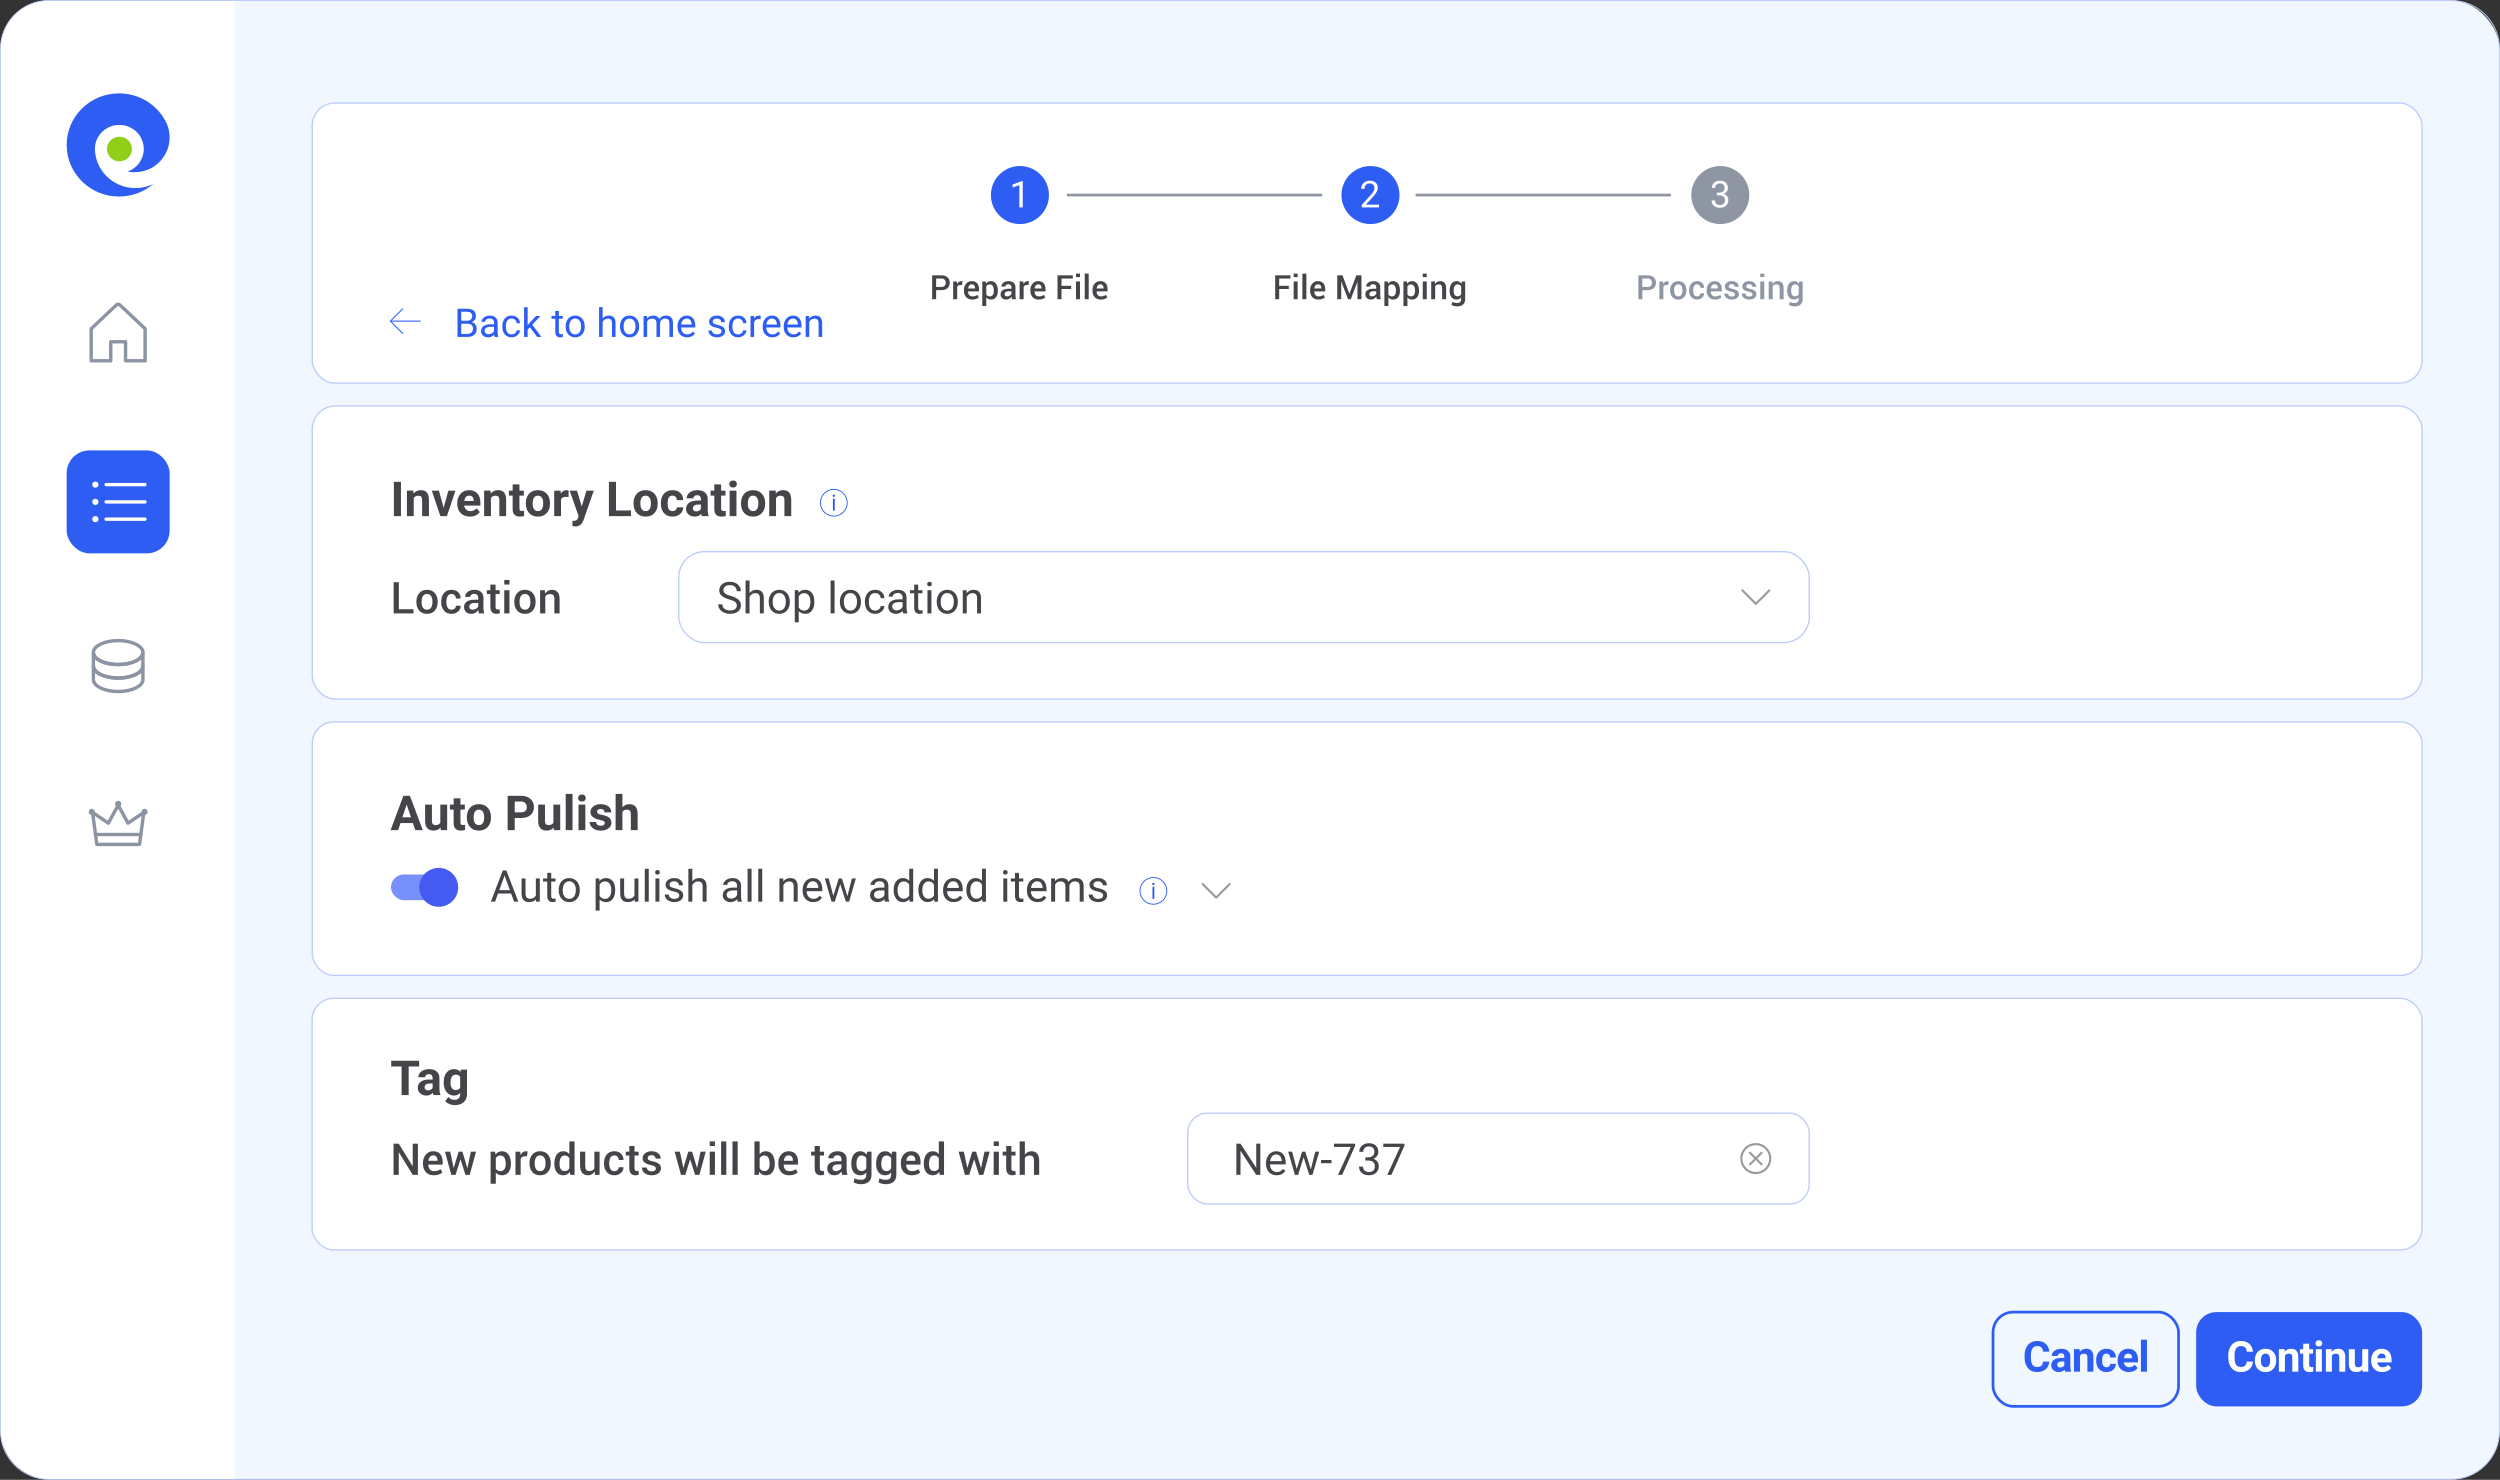 <?xml version="1.0" encoding="UTF-8"?>
<svg id="Layer_1" data-name="Layer 1" xmlns="http://www.w3.org/2000/svg" viewBox="0 0 1827.084 1081.5">
  <rect x="0" y="0" width="1827.084" height="1081.5" fill="#333333" stroke="none"/>
  <defs>
    <style>
      .cls-1 {
        stroke: #fff;
      }

      .cls-1, .cls-2, .cls-3, .cls-4 {
        stroke-linecap: round;
        stroke-linejoin: round;
      }

      .cls-1, .cls-5, .cls-6 {
        fill: #fff;
      }

      .cls-1, .cls-3 {
        stroke-width: 2.5px;
      }

      .cls-7 {
        stroke-width: .676px;
      }

      .cls-7, .cls-8, .cls-2, .cls-9, .cls-3, .cls-10, .cls-4 {
        fill: none;
      }

      .cls-7, .cls-8, .cls-6, .cls-9, .cls-10 {
        stroke-miterlimit: 10;
      }

      .cls-7, .cls-10, .cls-4 {
        stroke: #2e5df4;
      }

      .cls-11 {
        fill: #445af1;
      }

      .cls-11, .cls-12, .cls-13, .cls-14, .cls-5, .cls-15, .cls-16, .cls-17, .cls-18, .cls-19 {
        stroke-width: 0px;
      }

      .cls-12 {
        fill: #2e5df4;
      }

      .cls-13 {
        fill: #f0f7ff;
      }

      .cls-8 {
        stroke: #8e96a3;
      }

      .cls-8, .cls-10 {
        stroke-width: 2px;
      }

      .cls-14 {
        fill: #90ce17;
      }

      .cls-2 {
        stroke: #999;
        stroke-width: 1.559px;
      }

      .cls-6, .cls-9 {
        stroke: #beccfc;
      }

      .cls-3 {
        stroke: #8c94a4;
      }

      .cls-15 {
        fill: #beccfc;
      }

      .cls-16 {
        fill: #8c94a4;
      }

      .cls-17 {
        fill: #7891fa;
      }

      .cls-18 {
        fill: #434549;
      }

      .cls-4 {
        stroke-width: .75px;
      }

      .cls-19 {
        fill: #8e96a3;
      }
    </style>
  </defs>
  <g>
    <rect class="cls-13" x=".375" y=".375" width="1826.334" height="1080.75" rx="35.375" ry="35.375"/>
    <path class="cls-15" d="m1791.334.75c19.33,0,35,15.67,35,35v1010c0,19.33-15.67,35-35,35H35.75c-19.33,0-35-15.67-35-35V35.75C.75,16.42,16.42.75,35.75.75h1755.584M1791.334,0H35.75C16.037,0,0,16.037,0,35.75v1010c0,19.713,16.037,35.75,35.75,35.75h1755.584c19.713,0,35.75-16.037,35.75-35.75V35.75C1827.084,16.037,1811.046,0,1791.334,0h0Z"/>
  </g>
  <path class="cls-5" d="m35.75.75h136.192v1080H35.75c-19.317,0-35-15.683-35-35V35.75C.75,16.433,16.433.75,35.75.75Z"/>
  <g>
    <rect class="cls-12" x="1605.031" y="958.916" width="165.126" height="68.912" rx="14.807" ry="14.807"/>
    <g>
      <path class="cls-5" d="m1646.519,995.09c-.172,2.38-1.051,4.254-2.636,5.622-1.586,1.367-3.675,2.051-6.269,2.051-2.836,0-5.067-.954-6.693-2.864-1.625-1.909-2.438-4.53-2.438-7.863v-1.353c0-2.127.375-4.001,1.125-5.622.749-1.62,1.82-2.864,3.213-3.731,1.394-.866,3.012-1.299,4.856-1.299,2.553,0,4.608.684,6.169,2.051,1.56,1.368,2.462,3.288,2.705,5.76h-4.559c-.112-1.429-.51-2.464-1.193-3.107s-1.725-.965-3.122-.965c-1.52,0-2.657.544-3.411,1.633-.755,1.089-1.143,2.778-1.163,5.067v1.672c0,2.391.362,4.139,1.087,5.242.724,1.105,1.866,1.656,3.426,1.656,1.408,0,2.459-.321,3.153-.965s1.092-1.639,1.193-2.985h4.558Z"/>
      <path class="cls-5" d="m1647.918,994.087c0-1.631.314-3.085.942-4.361.628-1.276,1.531-2.264,2.712-2.963,1.18-.699,2.55-1.049,4.11-1.049,2.219,0,4.029.679,5.433,2.036,1.402,1.357,2.185,3.201,2.347,5.531l.031,1.124c0,2.522-.704,4.546-2.112,6.07-1.408,1.525-3.298,2.287-5.668,2.287s-4.262-.76-5.675-2.279c-1.414-1.52-2.12-3.586-2.12-6.199v-.197Zm4.392.311c0,1.562.293,2.757.881,3.584s1.429,1.24,2.522,1.24c1.063,0,1.895-.408,2.492-1.226.598-.816.896-2.122.896-3.918,0-1.532-.299-2.72-.896-3.562s-1.438-1.263-2.522-1.263c-1.074,0-1.904.418-2.492,1.255-.588.838-.881,2.134-.881,3.889Z"/>
      <path class="cls-5" d="m1669.617,986.017l.137,1.899c1.175-1.469,2.75-2.203,4.726-2.203,1.742,0,3.039.512,3.89,1.535.852,1.023,1.287,2.553,1.307,4.589v10.621h-4.391v-10.515c0-.933-.203-1.608-.608-2.029-.405-.42-1.078-.63-2.021-.63-1.236,0-2.163.526-2.78,1.58v11.594h-4.392v-16.441h4.133Z"/>
      <path class="cls-5" d="m1687.639,981.976v4.041h2.811v3.222h-2.811v8.205c0,.608.116,1.044.35,1.307.232.264.678.396,1.337.396.486,0,.917-.035,1.291-.106v3.328c-.86.263-1.747.395-2.658.395-3.08,0-4.65-1.555-4.711-4.665v-8.858h-2.4v-3.222h2.4v-4.041h4.392Z"/>
      <path class="cls-5" d="m1692.244,981.764c0-.658.221-1.2.661-1.626s1.041-.639,1.801-.639c.749,0,1.347.213,1.793.639.445.426.668.968.668,1.626,0,.668-.226,1.216-.676,1.641-.451.426-1.046.639-1.785.639-.74,0-1.335-.213-1.786-.639-.45-.425-.676-.973-.676-1.641Zm4.665,20.695h-4.406v-16.441h4.406v16.441Z"/>
      <path class="cls-5" d="m1703.944,986.017l.137,1.899c1.175-1.469,2.75-2.203,4.726-2.203,1.742,0,3.039.512,3.89,1.535.852,1.023,1.287,2.553,1.307,4.589v10.621h-4.391v-10.515c0-.933-.203-1.608-.608-2.029-.405-.42-1.078-.63-2.021-.63-1.236,0-2.163.526-2.78,1.58v11.594h-4.392v-16.441h4.133Z"/>
      <path class="cls-5" d="m1726.555,1000.787c-1.084,1.317-2.583,1.976-4.498,1.976-1.763,0-3.107-.506-4.034-1.52-.927-1.013-1.4-2.497-1.421-4.452v-10.773h4.392v10.634c0,1.714.78,2.571,2.34,2.571,1.489,0,2.513-.518,3.069-1.552v-11.653h4.406v16.441h-4.133l-.121-1.672Z"/>
      <path class="cls-5" d="m1741.066,1002.763c-2.411,0-4.374-.739-5.889-2.219-1.514-1.478-2.272-3.449-2.272-5.91v-.426c0-1.651.319-3.128.958-4.43.638-1.301,1.542-2.304,2.712-3.008s2.505-1.057,4.004-1.057c2.249,0,4.019.709,5.311,2.128,1.292,1.418,1.938,3.429,1.938,6.032v1.793h-10.47c.142,1.073.57,1.935,1.284,2.583s1.618.973,2.712.973c1.692,0,3.014-.613,3.967-1.839l2.157,2.416c-.658.933-1.55,1.659-2.674,2.181-1.125.521-2.371.782-3.738.782Zm-.502-13.508c-.871,0-1.577.295-2.119.885-.542.591-.889,1.435-1.041,2.534h6.108v-.352c-.021-.977-.284-1.732-.79-2.267-.507-.534-1.226-.801-2.158-.801Z"/>
    </g>
    <rect class="cls-10" x="1456.566" y="958.916" width="135.577" height="68.912" rx="14.807" ry="14.807"/>
    <g>
      <path class="cls-12" d="m1497.678,995.09c-.172,2.38-1.051,4.254-2.636,5.622-1.586,1.367-3.675,2.051-6.269,2.051-2.836,0-5.067-.954-6.693-2.864-1.625-1.909-2.438-4.53-2.438-7.863v-1.353c0-2.127.375-4.001,1.125-5.622.749-1.62,1.82-2.864,3.213-3.731,1.394-.866,3.012-1.299,4.856-1.299,2.553,0,4.608.684,6.169,2.051,1.56,1.368,2.462,3.288,2.705,5.76h-4.559c-.112-1.429-.51-2.464-1.193-3.107s-1.725-.965-3.122-.965c-1.52,0-2.657.544-3.411,1.633-.755,1.089-1.143,2.778-1.163,5.067v1.672c0,2.391.362,4.139,1.087,5.242.724,1.105,1.866,1.656,3.426,1.656,1.408,0,2.459-.321,3.153-.965s1.092-1.639,1.193-2.985h4.558Z"/>
      <path class="cls-12" d="m1509.289,1002.459c-.203-.396-.35-.887-.44-1.474-1.063,1.185-2.446,1.777-4.148,1.777-1.61,0-2.945-.466-4.004-1.397-1.059-.933-1.588-2.107-1.588-3.525,0-1.742.645-3.079,1.938-4.012,1.291-.932,3.158-1.402,5.6-1.413h2.021v-.942c0-.76-.195-1.367-.585-1.823s-1.006-.684-1.846-.684c-.74,0-1.32.178-1.74.532-.421.354-.631.841-.631,1.458h-4.392c0-.952.294-1.833.882-2.644.587-.81,1.418-1.446,2.492-1.907,1.073-.461,2.279-.691,3.616-.691,2.025,0,3.634.509,4.824,1.527,1.19,1.018,1.785,2.449,1.785,4.293v7.126c.011,1.56.229,2.74.653,3.54v.259h-4.436Zm-3.632-3.054c.648,0,1.246-.144,1.793-.434s.952-.676,1.216-1.162v-2.826h-1.641c-2.198,0-3.368.76-3.511,2.279l-.015.258c0,.547.192.998.577,1.353s.912.532,1.58.532Z"/>
      <path class="cls-12" d="m1519.865,986.017l.137,1.899c1.175-1.469,2.75-2.203,4.726-2.203,1.742,0,3.039.512,3.89,1.535.852,1.023,1.287,2.553,1.307,4.589v10.621h-4.391v-10.515c0-.933-.203-1.608-.608-2.029-.405-.42-1.078-.63-2.021-.63-1.236,0-2.163.526-2.78,1.58v11.594h-4.392v-16.441h4.133Z"/>
      <path class="cls-12" d="m1539.466,999.222c.81,0,1.469-.223,1.976-.669.506-.445.769-1.038.79-1.777h4.118c-.011,1.114-.315,2.135-.912,3.062s-1.416,1.647-2.454,2.157c-1.038.512-2.186.768-3.441.768-2.351,0-4.204-.747-5.561-2.241s-2.036-3.558-2.036-6.191v-.289c0-2.532.674-4.554,2.021-6.062,1.348-1.51,3.196-2.265,5.547-2.265,2.056,0,3.705.585,4.945,1.755,1.241,1.17,1.872,2.728,1.893,4.673h-4.118c-.021-.856-.284-1.551-.79-2.085-.507-.535-1.176-.802-2.006-.802-1.023,0-1.796.373-2.317,1.118-.521.746-.782,1.956-.782,3.63v.456c0,1.694.258,2.912.774,3.652.517.741,1.302,1.111,2.356,1.111Z"/>
      <path class="cls-12" d="m1555.802,1002.763c-2.411,0-4.374-.739-5.889-2.219-1.514-1.478-2.272-3.449-2.272-5.91v-.426c0-1.651.319-3.128.958-4.43.638-1.301,1.542-2.304,2.712-3.008s2.505-1.057,4.004-1.057c2.249,0,4.019.709,5.311,2.128,1.292,1.418,1.938,3.429,1.938,6.032v1.793h-10.47c.142,1.073.57,1.935,1.284,2.583s1.618.973,2.712.973c1.692,0,3.014-.613,3.967-1.839l2.157,2.416c-.658.933-1.55,1.659-2.674,2.181-1.125.521-2.371.782-3.738.782Zm-.502-13.508c-.871,0-1.577.295-2.119.885-.542.591-.889,1.435-1.041,2.534h6.108v-.352c-.021-.977-.284-1.732-.79-2.267-.507-.534-1.226-.801-2.158-.801Z"/>
      <path class="cls-12" d="m1569.068,1002.459h-4.406v-23.34h4.406v23.34Z"/>
    </g>
  </g>
  <g>
    <rect class="cls-6" x="228.188" y="296.712" width="1541.917" height="214.173" rx="16.966" ry="16.966"/>
    <g>
      <rect class="cls-9" x="496.032" y="403.146" width="826.261" height="66.488" rx="18.783" ry="18.783"/>
      <g>
        <path class="cls-18" d="m533.044,438.128c-2.579-.741-4.455-1.651-5.629-2.732-1.175-1.08-1.762-2.414-1.762-4.001,0-1.795.718-3.28,2.153-4.455,1.435-1.174,3.302-1.762,5.599-1.762,1.566,0,2.962.303,4.189.908s2.177,1.441,2.85,2.506,1.01,2.228,1.01,3.492h-3.022c0-1.383-.439-2.47-1.315-3.261s-2.114-1.187-3.711-1.187c-1.483,0-2.639.326-3.469.981-.83.653-1.245,1.56-1.245,2.722,0,.931.394,1.718,1.183,2.361.788.643,2.129,1.231,4.024,1.765,1.895.533,3.377,1.121,4.447,1.763,1.07.643,1.863,1.392,2.38,2.247.517.856.775,1.863.775,3.022,0,1.848-.72,3.327-2.161,4.439-1.44,1.111-3.367,1.668-5.778,1.668-1.566,0-3.027-.301-4.384-.9-1.357-.601-2.404-1.423-3.14-2.467-.736-1.044-1.104-2.228-1.104-3.555h3.022c0,1.378.509,2.467,1.527,3.266,1.018.798,2.377,1.197,4.079,1.197,1.587,0,2.803-.323,3.649-.971.845-.647,1.268-1.529,1.268-2.647s-.391-1.98-1.174-2.592c-.783-.61-2.203-1.213-4.259-1.809Z"/>
        <path class="cls-18" d="m547.795,433.399c1.284-1.576,2.954-2.365,5.011-2.365,3.581,0,5.387,2.021,5.418,6.061v11.196h-2.897v-11.212c-.011-1.222-.29-2.124-.838-2.709-.548-.585-1.402-.877-2.561-.877-.94,0-1.764.25-2.474.752-.71.501-1.263,1.158-1.66,1.973v12.073h-2.897v-24.053h2.897v9.161Z"/>
        <path class="cls-18" d="m561.794,439.663c0-1.66.326-3.153.979-4.479.652-1.326,1.56-2.35,2.725-3.069,1.164-.721,2.492-1.081,3.985-1.081,2.307,0,4.173.799,5.598,2.397,1.425,1.597,2.137,3.722,2.137,6.373v.203c0,1.65-.315,3.13-.947,4.439-.632,1.31-1.535,2.331-2.709,3.062-1.174.731-2.524,1.097-4.048,1.097-2.297,0-4.158-.799-5.582-2.397-1.425-1.597-2.138-3.711-2.138-6.342v-.203Zm2.913.344c0,1.88.436,3.389,1.308,4.526s2.038,1.706,3.5,1.706c1.472,0,2.641-.576,3.508-1.73.866-1.154,1.299-2.769,1.299-4.847,0-1.858-.441-3.364-1.323-4.518-.882-1.154-2.054-1.73-3.516-1.73-1.431,0-2.584.568-3.461,1.707-.877,1.138-1.315,2.766-1.315,4.885Z"/>
        <path class="cls-18" d="m595.164,440.007c0,2.579-.59,4.656-1.77,6.232-1.18,1.577-2.777,2.365-4.792,2.365-2.057,0-3.675-.652-4.854-1.958v8.159h-2.897v-23.458h2.647l.141,1.879c1.18-1.461,2.819-2.192,4.917-2.192,2.036,0,3.646.768,4.831,2.303,1.185,1.534,1.777,3.669,1.777,6.404v.266Zm-2.897-.328c0-1.911-.407-3.419-1.222-4.525-.814-1.106-1.931-1.66-3.351-1.66-1.753,0-3.069.777-3.946,2.333v8.096c.866,1.545,2.192,2.317,3.978,2.317,1.388,0,2.492-.55,3.312-1.651.82-1.102,1.23-2.738,1.23-4.909Z"/>
        <path class="cls-18" d="m609.931,448.291h-2.897v-24.053h2.897v24.053Z"/>
        <path class="cls-18" d="m613.799,439.663c0-1.66.326-3.153.979-4.479.652-1.326,1.56-2.35,2.725-3.069,1.164-.721,2.492-1.081,3.985-1.081,2.307,0,4.173.799,5.598,2.397,1.425,1.597,2.137,3.722,2.137,6.373v.203c0,1.65-.315,3.13-.947,4.439-.632,1.31-1.535,2.331-2.709,3.062-1.174.731-2.524,1.097-4.048,1.097-2.297,0-4.158-.799-5.582-2.397-1.425-1.597-2.138-3.711-2.138-6.342v-.203Zm2.913.344c0,1.88.436,3.389,1.308,4.526s2.038,1.706,3.5,1.706c1.472,0,2.641-.576,3.508-1.73.866-1.154,1.299-2.769,1.299-4.847,0-1.858-.441-3.364-1.323-4.518-.882-1.154-2.054-1.73-3.516-1.73-1.431,0-2.584.568-3.461,1.707-.877,1.138-1.315,2.766-1.315,4.885Z"/>
        <path class="cls-18" d="m639.652,446.239c1.034,0,1.937-.312,2.709-.94.772-.626,1.201-1.409,1.284-2.349h2.74c-.052.971-.386,1.895-1.002,2.772-.616.877-1.438,1.577-2.466,2.099-1.028.521-2.117.783-3.265.783-2.307,0-4.142-.77-5.504-2.31-1.362-1.54-2.044-3.647-2.044-6.319v-.485c0-1.649.303-3.116.909-4.4.605-1.283,1.474-2.28,2.607-2.99s2.472-1.065,4.017-1.065c1.9,0,3.479.569,4.737,1.707,1.258,1.138,1.929,2.615,2.012,4.432h-2.74c-.084-1.096-.498-1.996-1.245-2.701-.747-.705-1.668-1.057-2.764-1.057-1.472,0-2.613.529-3.421,1.589-.809,1.06-1.214,2.592-1.214,4.597v.548c0,1.952.402,3.455,1.206,4.51.804,1.055,1.952,1.581,3.445,1.581Z"/>
        <path class="cls-18" d="m660.104,448.291c-.168-.334-.303-.929-.407-1.785-1.347,1.399-2.955,2.099-4.823,2.099-1.67,0-3.041-.473-4.11-1.417-1.07-.945-1.605-2.144-1.605-3.595,0-1.764.67-3.134,2.012-4.11,1.341-.976,3.228-1.464,5.661-1.464h2.819v-1.331c0-1.013-.303-1.819-.908-2.419-.606-.601-1.498-.9-2.678-.9-1.034,0-1.9.261-2.6.782-.7.522-1.049,1.154-1.049,1.895h-2.913c0-.846.3-1.663.9-2.451s1.415-1.412,2.443-1.871,2.158-.69,3.39-.69c1.952,0,3.481.488,4.588,1.465,1.106.976,1.681,2.32,1.723,4.032v7.798c0,1.556.198,2.793.595,3.711v.251h-3.038Zm-4.808-2.208c.908,0,1.77-.234,2.584-.705.814-.47,1.404-1.08,1.77-1.832v-3.476h-2.271c-3.549,0-5.324,1.038-5.324,3.116,0,.908.302,1.618.908,2.129.605.512,1.383.768,2.333.768Z"/>
        <path class="cls-18" d="m671.018,427.245v4.103h3.164v2.239h-3.164v10.521c0,.68.141,1.19.423,1.529.282.339.762.509,1.441.509.334,0,.793-.062,1.378-.188v2.335c-.762.207-1.503.311-2.224.311-1.294,0-2.271-.392-2.928-1.175s-.987-1.895-.987-3.335v-10.508h-3.084v-2.239h3.084v-4.103h2.897Z"/>
        <path class="cls-18" d="m677.579,426.853c0-.47.144-.866.431-1.19.287-.323.712-.485,1.276-.485.564,0,.991.162,1.284.485.292.324.439.721.439,1.19s-.146.861-.439,1.175c-.292.312-.72.47-1.284.47-.564,0-.989-.157-1.276-.47-.287-.314-.431-.705-.431-1.175Zm3.132,21.438h-2.897v-16.943h2.897v16.943Z"/>
        <path class="cls-18" d="m684.579,439.663c0-1.66.326-3.153.979-4.479.652-1.326,1.56-2.35,2.725-3.069,1.164-.721,2.492-1.081,3.985-1.081,2.307,0,4.173.799,5.598,2.397,1.425,1.597,2.137,3.722,2.137,6.373v.203c0,1.65-.315,3.13-.947,4.439-.632,1.31-1.535,2.331-2.709,3.062-1.174.731-2.524,1.097-4.048,1.097-2.297,0-4.158-.799-5.582-2.397-1.425-1.597-2.138-3.711-2.138-6.342v-.203Zm2.913.344c0,1.88.436,3.389,1.308,4.526s2.038,1.706,3.5,1.706c1.472,0,2.641-.576,3.508-1.73.866-1.154,1.299-2.769,1.299-4.847,0-1.858-.441-3.364-1.323-4.518-.882-1.154-2.054-1.73-3.516-1.73-1.431,0-2.584.568-3.461,1.707-.877,1.138-1.315,2.766-1.315,4.885Z"/>
        <path class="cls-18" d="m706.376,431.348l.094,2.13c1.294-1.629,2.985-2.443,5.073-2.443,3.581,0,5.387,2.021,5.418,6.061v11.196h-2.897v-11.212c-.011-1.222-.29-2.124-.838-2.709-.548-.585-1.402-.877-2.561-.877-.94,0-1.764.25-2.474.752-.71.501-1.263,1.158-1.66,1.973v12.073h-2.897v-16.943h2.74Z"/>
      </g>
      <g>
        <path class="cls-18" d="m291.497,445.257h10.68v3.038h-14.485v-22.8h3.805v19.762Z"/>
        <path class="cls-18" d="m304.306,439.667c0-2.526.691-4.597,2.075-6.209,1.383-1.613,3.275-2.42,5.677-2.42,2.432,0,4.34.807,5.723,2.42,1.383,1.612,2.075,3.683,2.075,6.209v.328c0,2.548-.691,4.623-2.075,6.225-1.383,1.603-3.281,2.404-5.692,2.404-2.422,0-4.325-.804-5.708-2.412-1.383-1.607-2.075-3.68-2.075-6.217v-.328Zm3.805.328c0,1.66.323,3.007.971,4.04.647,1.034,1.649,1.551,3.007,1.551,1.326,0,2.32-.519,2.983-1.559.663-1.038.994-2.382.994-4.032v-.328c0-1.618-.332-2.952-.994-4.001-.663-1.05-1.667-1.574-3.014-1.574-1.326,0-2.315.524-2.968,1.574-.652,1.049-.979,2.383-.979,4.001v.328Z"/>
        <path class="cls-18" d="m330.082,445.586c.866,0,1.6-.272,2.2-.815.6-.543.9-1.231.9-2.067h3.445l.031.095c.042,1.587-.587,2.954-1.887,4.103s-2.863,1.723-4.69,1.723c-2.443,0-4.327-.807-5.653-2.42-1.326-1.612-1.989-3.646-1.989-6.099v-.549c0-2.442.663-4.473,1.989-6.091,1.326-1.618,3.205-2.428,5.637-2.428,1.973,0,3.575.593,4.807,1.777,1.232,1.185,1.827,2.691,1.785,4.518l-.031.095h-3.445c0-.93-.288-1.718-.861-2.365-.574-.646-1.326-.971-2.255-.971-1.357,0-2.333.524-2.928,1.574-.595,1.049-.893,2.346-.893,3.891v.549c0,1.576.295,2.884.885,3.922.589,1.039,1.574,1.559,2.952,1.559Z"/>
        <path class="cls-18" d="m350.062,448.295c-.136-.428-.248-.846-.337-1.253s-.148-.815-.18-1.222c-.511.794-1.195,1.459-2.051,1.997-.856.537-1.811.807-2.866.807-1.764,0-3.119-.454-4.064-1.362s-1.417-2.156-1.417-3.743c0-1.639.647-2.915,1.942-3.828,1.294-.914,3.116-1.37,5.465-1.37h2.959v-1.488c0-.887-.258-1.581-.775-2.082-.517-.501-1.266-.752-2.247-.752-.867,0-1.556.206-2.067.618-.511.413-.767.947-.767,1.605l-3.664.016-.016-.094c-.073-1.336.524-2.522,1.793-3.555,1.268-1.033,2.92-1.551,4.956-1.551,1.973,0,3.565.501,4.776,1.504,1.211,1.002,1.816,2.442,1.816,4.321v7.532c0,.7.047,1.37.141,2.013.094.642.245,1.27.454,1.887h-3.852Zm-4.651-2.725c.95,0,1.809-.24,2.576-.721.768-.479,1.276-1.028,1.527-1.644v-2.506h-3.022c-1.107,0-1.973.274-2.6.822s-.94,1.192-.94,1.934c0,.647.211,1.162.634,1.543s1.031.571,1.824.571Z"/>
        <path class="cls-18" d="m362.167,427.233v4.118h3.038v2.818h-3.038v9.364c0,.7.151,1.198.454,1.496.303.297.705.446,1.206.446.209,0,.413-.019.611-.055.198-.037.386-.087.564-.149l.407,2.787c-.324.178-.707.316-1.151.415-.444.1-.906.149-1.386.149-1.399,0-2.498-.41-3.296-1.23-.798-.819-1.198-2.106-1.198-3.86v-9.364h-2.584v-2.818h2.584v-4.118h3.79Z"/>
        <path class="cls-18" d="m372.33,427.202h-3.805v-3.336h3.805v3.336Zm0,21.093h-3.805v-16.943h3.805v16.943Z"/>
        <path class="cls-18" d="m375.885,439.667c0-2.526.691-4.597,2.075-6.209,1.383-1.613,3.275-2.42,5.677-2.42,2.432,0,4.34.807,5.723,2.42,1.383,1.612,2.075,3.683,2.075,6.209v.328c0,2.548-.691,4.623-2.075,6.225-1.383,1.603-3.281,2.404-5.692,2.404-2.422,0-4.325-.804-5.708-2.412-1.383-1.607-2.075-3.68-2.075-6.217v-.328Zm3.805.328c0,1.66.323,3.007.971,4.04.647,1.034,1.649,1.551,3.007,1.551,1.326,0,2.32-.519,2.983-1.559.663-1.038.994-2.382.994-4.032v-.328c0-1.618-.332-2.952-.994-4.001-.663-1.05-1.667-1.574-3.014-1.574-1.326,0-2.315.524-2.968,1.574-.652,1.049-.979,2.383-.979,4.001v.328Z"/>
        <path class="cls-18" d="m398.199,431.351l.219,2.443c.553-.867,1.25-1.543,2.091-2.028.84-.485,1.788-.729,2.842-.729,1.764,0,3.14.543,4.127,1.629s1.48,2.782,1.48,5.089v10.539h-3.805v-10.508c0-1.315-.256-2.249-.768-2.803-.512-.553-1.284-.83-2.317-.83-.815,0-1.519.154-2.114.462-.595.309-1.07.734-1.425,1.276v12.402h-3.805v-16.943h3.476Z"/>
      </g>
      <g>
        <path class="cls-18" d="m293.03,377.213h-5.168v-25.08h5.168v25.08Z"/>
        <path class="cls-18" d="m302.073,358.575l.155,2.153c1.332-1.665,3.118-2.498,5.357-2.498,1.975,0,3.445.58,4.41,1.74.965,1.16,1.458,2.894,1.481,5.202v12.04h-4.978v-11.92c0-1.057-.23-1.823-.689-2.3-.46-.476-1.223-.715-2.291-.715-1.401,0-2.452.598-3.152,1.792v13.143h-4.978v-18.638h4.685Z"/>
        <path class="cls-18" d="m324.224,371.133l3.462-12.558h5.202l-6.287,18.638h-4.754l-6.287-18.638h5.202l3.462,12.558Z"/>
        <path class="cls-18" d="m343.431,377.557c-2.733,0-4.958-.838-6.675-2.515-1.717-1.677-2.575-3.91-2.575-6.701v-.482c0-1.871.362-3.545,1.085-5.021.724-1.476,1.748-2.612,3.075-3.411,1.327-.798,2.839-1.197,4.539-1.197,2.549,0,4.556.805,6.02,2.412,1.464,1.607,2.196,3.887,2.196,6.838v2.033h-11.868c.161,1.217.646,2.193,1.456,2.928.81.735,1.835,1.103,3.075,1.103,1.917,0,3.416-.694,4.496-2.084l2.446,2.738c-.747,1.057-1.757,1.881-3.032,2.472-1.275.592-2.687.888-4.237.888Zm-.568-15.313c-.988,0-1.789.335-2.403,1.004s-1.007,1.626-1.18,2.872h6.924v-.398c-.023-1.107-.321-1.964-.895-2.569s-1.39-.908-2.446-.908Z"/>
        <path class="cls-18" d="m358.502,358.575l.155,2.153c1.332-1.665,3.118-2.498,5.357-2.498,1.975,0,3.445.58,4.41,1.74.965,1.16,1.458,2.894,1.481,5.202v12.04h-4.978v-11.92c0-1.057-.23-1.823-.689-2.3-.46-.476-1.223-.715-2.291-.715-1.401,0-2.452.598-3.152,1.792v13.143h-4.978v-18.638h4.685Z"/>
        <path class="cls-18" d="m379.638,353.993v4.582h3.187v3.651h-3.187v9.302c0,.69.132,1.184.396,1.481.264.299.769.448,1.516.448.551,0,1.04-.04,1.464-.121v3.772c-.976.299-1.981.448-3.015.448-3.491,0-5.271-1.763-5.339-5.288v-10.043h-2.722v-3.651h2.722v-4.582h4.978Z"/>
        <path class="cls-18" d="m384.306,367.721c0-1.849.356-3.496,1.068-4.943s1.737-2.566,3.075-3.359c1.338-.792,2.891-1.188,4.66-1.188,2.515,0,4.567.769,6.158,2.309,1.591,1.539,2.478,3.629,2.662,6.269l.034,1.275c0,2.859-.798,5.153-2.394,6.881-1.596,1.728-3.738,2.593-6.425,2.593s-4.832-.861-6.434-2.584c-1.602-1.723-2.403-4.065-2.403-7.028v-.224Zm4.978.353c0,1.772.333,3.126.999,4.062.666.938,1.62,1.406,2.859,1.406,1.206,0,2.147-.463,2.825-1.389.677-.926,1.016-2.406,1.016-4.442,0-1.736-.339-3.082-1.016-4.037-.678-.954-1.631-1.432-2.859-1.432-1.217,0-2.159.475-2.825,1.423-.666.949-.999,2.419-.999,4.408Z"/>
        <path class="cls-18" d="m415.5,363.243c-.678-.092-1.274-.138-1.792-.138-1.883,0-3.118.638-3.703,1.912v12.195h-4.978v-18.638h4.702l.138,2.222c.999-1.711,2.382-2.566,4.151-2.566.551,0,1.068.075,1.55.225l-.069,4.788Z"/>
        <path class="cls-18" d="m425.164,370.168l3.445-11.593h5.34l-7.493,21.531-.414.982c-1.114,2.435-2.952,3.651-5.512,3.651-.723,0-1.458-.109-2.205-.327v-3.772l.758.018c.941,0,1.645-.144,2.11-.431.465-.287.83-.764,1.094-1.43l.586-1.533-6.528-18.689h5.357l3.462,11.593Z"/>
        <path class="cls-18" d="m450.192,373.061h10.973v4.151h-16.14v-25.08h5.168v20.929Z"/>
        <path class="cls-18" d="m463.025,367.721c0-1.849.356-3.496,1.068-4.943s1.737-2.566,3.075-3.359c1.338-.792,2.891-1.188,4.66-1.188,2.515,0,4.567.769,6.158,2.309,1.591,1.539,2.478,3.629,2.662,6.269l.034,1.275c0,2.859-.798,5.153-2.394,6.881-1.596,1.728-3.738,2.593-6.425,2.593s-4.832-.861-6.434-2.584c-1.602-1.723-2.403-4.065-2.403-7.028v-.224Zm4.978.353c0,1.772.333,3.126.999,4.062.666.938,1.62,1.406,2.859,1.406,1.206,0,2.147-.463,2.825-1.389.677-.926,1.016-2.406,1.016-4.442,0-1.736-.339-3.082-1.016-4.037-.678-.954-1.631-1.432-2.859-1.432-1.217,0-2.159.475-2.825,1.423-.666.949-.999,2.419-.999,4.408Z"/>
        <path class="cls-18" d="m491.498,373.544c.919,0,1.665-.253,2.239-.758s.873-1.177.896-2.016h4.668c-.012,1.264-.356,2.42-1.034,3.471s-1.605,1.866-2.782,2.446-2.478.87-3.901.87c-2.665,0-4.766-.847-6.305-2.541-1.539-1.693-2.308-4.033-2.308-7.019v-.327c0-2.87.764-5.161,2.291-6.873,1.527-1.711,3.623-2.566,6.287-2.566,2.331,0,4.2.663,5.607,1.99,1.407,1.326,2.122,3.092,2.144,5.296h-4.668c-.023-.969-.322-1.757-.896-2.363s-1.332-.909-2.273-.909c-1.16,0-2.036.423-2.627,1.268-.591.846-.887,2.218-.887,4.115v.518c0,1.921.293,3.301.879,4.14.585.84,1.475,1.26,2.669,1.26Z"/>
        <path class="cls-18" d="m512.944,377.213c-.23-.448-.397-1.005-.5-1.671-1.206,1.344-2.773,2.016-4.702,2.016-1.826,0-3.339-.528-4.539-1.585s-1.8-2.389-1.8-3.996c0-1.975.732-3.491,2.196-4.548,1.464-1.056,3.58-1.59,6.347-1.602h2.291v-1.068c0-.861-.221-1.55-.663-2.066-.442-.517-1.14-.775-2.093-.775-.838,0-1.496.201-1.972.603-.477.402-.715.953-.715,1.654h-4.979c0-1.08.333-2.079 1-2.998.665-.918,1.607-1.639,2.825-2.161s2.584-.784,4.1-.784c2.296,0,4.12.577,5.469,1.731,1.35,1.154,2.024,2.776,2.024,4.866v8.078c.011,1.769.258,3.106.74,4.014v.293h-5.029Zm-4.117-3.462c.735,0,1.413-.164,2.033-.491s1.079-.767,1.378-1.317v-3.204h-1.86c-2.492,0-3.818.861-3.979,2.584l-.017.292c0,.62.218,1.132.654,1.533.436.402,1.034.604,1.792.604Z"/>
        <path class="cls-18" d="m527.016,353.993v4.582h3.187v3.651h-3.187v9.302c0,.69.132,1.184.396,1.481.264.299.769.448,1.516.448.551,0,1.04-.04,1.464-.121v3.772c-.976.299-1.981.448-3.015.448-3.491,0-5.271-1.763-5.339-5.288v-10.043h-2.722v-3.651h2.722v-4.582h4.978Z"/>
        <path class="cls-18" d="m532.942,353.752c0-.746.25-1.36.75-1.843s1.18-.724,2.041-.724c.85,0,1.527.241,2.033.724.505.482.758,1.097.758,1.843,0,.758-.256,1.378-.767,1.86-.511.482-1.185.724-2.024.724s-1.513-.241-2.024-.724c-.511-.482-.767-1.103-.767-1.86Zm5.288,23.461h-4.995v-18.638h4.995v18.638Z"/>
        <path class="cls-18" d="m541.554,367.721c0-1.849.356-3.496,1.068-4.943s1.737-2.566,3.075-3.359c1.338-.792,2.891-1.188,4.66-1.188,2.515,0,4.567.769,6.158,2.309,1.591,1.539,2.478,3.629,2.662,6.269l.034,1.275c0,2.859-.798,5.153-2.394,6.881-1.596,1.728-3.738,2.593-6.425,2.593s-4.832-.861-6.434-2.584c-1.602-1.723-2.403-4.065-2.403-7.028v-.224Zm4.978.353c0,1.772.333,3.126.999,4.062.666.938,1.62,1.406,2.859,1.406,1.206,0,2.147-.463,2.825-1.389.677-.926,1.016-2.406,1.016-4.442,0-1.736-.339-3.082-1.016-4.037-.678-.954-1.631-1.432-2.859-1.432-1.217,0-2.159.475-2.825,1.423-.666.949-.999,2.419-.999,4.408Z"/>
        <path class="cls-18" d="m566.858,358.575l.155,2.153c1.332-1.665,3.118-2.498,5.357-2.498,1.975,0,3.445.58,4.41,1.74.965,1.16,1.458,2.894,1.481,5.202v12.04h-4.978v-11.92c0-1.057-.23-1.823-.689-2.3-.46-.476-1.223-.715-2.291-.715-1.401,0-2.452.598-3.152,1.792v13.143h-4.978v-18.638h4.685Z"/>
      </g>
      <polyline class="cls-2" points="1293.071 431.48 1283.253 441.299 1273.435 431.48"/>
      <g>
        <circle class="cls-7" cx="609.398" cy="367.42" r="9.791"/>
        <path class="cls-12" d="m609.398,363.124c-.289,0-.502-.058-.641-.173-.138-.115-.208-.294-.208-.537v-.242c0-.243.075-.421.225-.537.15-.115.363-.173.641-.173s.485.058.624.173c.139.115.208.294.208.537v.242c0,.243-.072.422-.216.537-.144.115-.355.173-.632.173Zm.693,9.544c0,.197-.067.364-.199.502-.133.139-.297.208-.494.208-.208,0-.376-.069-.502-.208-.128-.139-.191-.306-.191-.502v-7.69c0-.196.067-.361.199-.494.133-.133.297-.199.494-.199s.361.067.494.199c.132.133.199.297.199.494v7.69Z"/>
      </g>
    </g>
    <rect class="cls-6" x="228.119" y="729.619" width="1541.917" height="183.867" rx="15.72" ry="15.72"/>
    <g>
      <rect class="cls-9" x="868.054" y="813.565" width="454.169" height="66.297" rx="14.307" ry="14.307"/>
      <g>
        <path class="cls-18" d="m921.098,858.614h-3.022l-11.479-17.569v17.569h-3.022v-22.8h3.022l11.51,17.648v-17.648h2.991v22.8Z"/>
        <path class="cls-18" d="m933.014,858.928c-2.296,0-4.165-.754-5.606-2.263-1.44-1.509-2.161-3.526-2.161-6.053v-.532c0-1.681.321-3.182.963-4.502s1.54-2.354,2.693-3.101c1.153-.746,2.404-1.12,3.751-1.12,2.203,0,3.915.726,5.136,2.177,1.221,1.451,1.832,3.529,1.832,6.232v1.206h-11.479c.042,1.67.53,3.019,1.464,4.048.934,1.028,2.122,1.542,3.562,1.542,1.023,0,1.889-.208,2.6-.626.71-.417,1.331-.971,1.863-1.66l1.77,1.378c-1.42,2.183-3.549,3.273-6.389,3.273Zm-.36-15.19c-1.169,0-2.151.425-2.944,1.276-.794.851-1.284,2.043-1.472,3.578h8.487v-.22c-.084-1.472-.48-2.612-1.19-3.422-.71-.809-1.67-1.213-2.881-1.213Z"/>
        <path class="cls-18" d="m957.975,854.621l3.257-12.95h2.897l-4.933,16.943h-2.349l-4.118-12.841-4.009,12.841h-2.349l-4.917-16.943h2.881l3.335,12.684,3.946-12.684h2.333l4.024,12.95Z"/>
        <path class="cls-18" d="m973.102,850.111h-7.642v-2.364h7.642v2.364Z"/>
        <path class="cls-18" d="m990.343,837.443l-9.442,21.171h-3.038l9.411-20.42h-12.34v-2.38h15.409v1.629Z"/>
        <path class="cls-18" d="m997.844,845.804h2.177c1.368-.021,2.443-.381,3.226-1.08.783-.699,1.174-1.645,1.174-2.834,0-2.673-1.331-4.009-3.993-4.009-1.253,0-2.252.357-2.999,1.072-.746.715-1.12,1.662-1.12,2.842h-2.897c0-1.806.66-3.307,1.98-4.502s2.999-1.793,5.035-1.793c2.15,0,3.836.569,5.058,1.707,1.221,1.138,1.832,2.72,1.832,4.745,0,.991-.321,1.952-.963,2.881-.642.93-1.516,1.624-2.623,2.083,1.252.397,2.221,1.055,2.905,1.973.684.919,1.025,2.041,1.025,3.367,0,2.046-.668,3.669-2.004,4.87-1.336,1.2-3.074,1.801-5.214,1.801s-3.881-.58-5.222-1.738c-1.342-1.159-2.012-2.688-2.012-4.588h2.913c0,1.2.391,2.16,1.174,2.881.783.721,1.832,1.08,3.147,1.08,1.399,0,2.469-.365,3.21-1.096s1.112-1.78,1.112-3.147c0-1.326-.407-2.344-1.221-3.054s-1.989-1.075-3.523-1.096h-2.177v-2.365Z"/>
        <path class="cls-18" d="m1026.359,837.443l-9.442,21.171h-3.038l9.411-20.42h-12.34v-2.38h15.409v1.629Z"/>
      </g>
      <g>
        <path class="cls-18" d="m305.427,858.618h-3.805l-10.1-16.427-.094.031v16.395h-3.805v-22.8h3.805l10.1,16.427.094-.031v-16.395h3.805v22.8Z"/>
        <path class="cls-18" d="m317.015,858.947c-2.474,0-4.408-.78-5.802-2.342-1.394-1.56-2.09-3.583-2.09-6.067v-.626c0-2.485.697-4.534,2.09-6.146,1.394-1.613,3.192-2.414,5.394-2.404,2.276,0,3.998.702,5.168,2.106,1.169,1.404,1.754,3.28,1.754,5.63v2.051h-10.476l-.031.078c.042,1.389.407,2.517,1.096,3.383s1.728,1.3,3.116,1.3c1.034,0,1.929-.125,2.686-.376.757-.25,1.459-.61,2.106-1.08l1.237,2.489c-.647.565-1.503,1.039-2.568,1.425-1.065.387-2.292.58-3.68.58Zm-.407-14.532c-.992,0-1.785.358-2.38,1.073-.595.715-.966,1.647-1.112,2.795l.031.078h6.624v-.298c0-1.085-.253-1.965-.76-2.639-.506-.673-1.308-1.01-2.404-1.01Z"/>
        <path class="cls-18" d="m341.537,853.592h.094l2.474-11.917h3.805l-4.635,16.943h-3.116l-3.586-11.212h-.094l-3.539,11.212h-3.116l-4.635-16.943h3.805l2.537,11.76h.094l3.539-11.76h2.772l3.602,11.917Z"/>
        <path class="cls-18" d="m373.403,850.71c0,2.464-.579,4.453-1.738,5.967-1.159,1.514-2.772,2.271-4.839,2.271-.96,0-1.812-.173-2.552-.517-.742-.345-1.378-.852-1.911-1.52v8.222h-3.805v-23.458h3.21l.376,2.13c.542-.793,1.198-1.399,1.965-1.816.767-.418,1.657-.627,2.67-.627,2.088,0,3.713.828,4.878,2.482,1.164,1.654,1.746,3.834,1.746,6.538v.328Zm-3.79-.328c0-1.733-.326-3.15-.979-4.252s-1.626-1.652-2.92-1.652c-.793,0-1.467.17-2.02.509-.554.34-.997.812-1.331,1.418v7.657c.334.595.777,1.052,1.331,1.37.553.318,1.237.477,2.051.477,1.294,0,2.263-.477,2.905-1.433s.963-2.211.963-3.767v-.328Z"/>
        <path class="cls-18" d="m385.164,845.104l-1.629-.062c-.741,0-1.36.156-1.855.47-.496.312-.879.757-1.151,1.331v11.775h-3.805v-16.943h3.477l.251,2.459c.428-.867.979-1.545,1.652-2.036.673-.49,1.449-.736,2.325-.736.23,0,.444.019.642.055.198.037.381.081.548.134l-.454,3.555Z"/>
        <path class="cls-18" d="m386.965,849.99c0-2.526.691-4.597,2.075-6.209,1.383-1.613,3.275-2.42,5.677-2.42,2.432,0,4.34.807,5.723,2.42,1.383,1.612,2.075,3.683,2.075,6.209v.328c0,2.548-.691,4.623-2.075,6.225-1.383,1.603-3.281,2.404-5.692,2.404-2.422,0-4.325-.804-5.708-2.412-1.383-1.607-2.075-3.68-2.075-6.217v-.328Zm3.805.328c0,1.66.323,3.007.971,4.04.647,1.034,1.649,1.551,3.007,1.551,1.326,0,2.32-.519,2.983-1.559.663-1.038.994-2.382.994-4.032v-.328c0-1.618-.332-2.952-.994-4.001-.663-1.05-1.667-1.574-3.014-1.574-1.326,0-2.315.524-2.968,1.574-.652,1.049-.979,2.383-.979,4.001v.328Z"/>
        <path class="cls-18" d="m405.129,850.382c0-2.704.579-4.884,1.738-6.538,1.159-1.654,2.787-2.482,4.885-2.482.919,0,1.741.185,2.467.557.725.37,1.355.9,1.887,1.589v-9.317h3.805v24.429h-3.085l-.454-2.146c-.543.804-1.201,1.417-1.973,1.84s-1.665.635-2.678.635c-2.077,0-3.695-.757-4.854-2.271-1.159-1.514-1.738-3.503-1.738-5.967v-.328Zm3.805.328c0,1.566.3,2.813.9,3.743.6.929,1.553,1.394,2.858,1.394.804,0,1.485-.173,2.043-.517.558-.345,1.015-.835,1.37-1.473v-7.391c-.355-.627-.815-1.114-1.378-1.464-.564-.351-1.232-.525-2.004-.525-1.294,0-2.25.546-2.866,1.637-.616,1.091-.924,2.514-.924,4.268v.328Z"/>
        <path class="cls-18" d="m434.568,856.112c-.522.908-1.193,1.608-2.012,2.099s-1.767.736-2.842.736c-1.817,0-3.236-.598-4.26-1.793-1.023-1.195-1.534-3.051-1.534-5.567v-9.912h3.79v9.943c0,1.618.235,2.728.705,3.328s1.2.9,2.192.9c.918,0,1.688-.165,2.31-.493.621-.329,1.109-.807,1.464-1.434v-12.245h3.806v16.943h-3.273l-.345-2.506Z"/>
        <path class="cls-18" d="m449.069,855.909c.866,0,1.6-.272,2.2-.815.6-.543.9-1.231.9-2.067h3.445l.031.095c.042,1.587-.587,2.954-1.887,4.103s-2.863,1.723-4.69,1.723c-2.443,0-4.327-.807-5.653-2.42-1.326-1.612-1.989-3.646-1.989-6.099v-.549c0-2.442.663-4.473,1.989-6.091,1.326-1.618,3.205-2.428,5.637-2.428,1.973,0,3.575.593,4.807,1.777,1.232,1.185,1.827,2.691,1.785,4.518l-.031.095h-3.445c0-.93-.288-1.718-.861-2.365-.574-.646-1.326-.971-2.255-.971-1.357,0-2.333.524-2.928,1.574-.595,1.049-.893,2.346-.893,3.891v.549c0,1.576.295,2.884.885,3.922.589,1.039,1.574,1.559,2.952,1.559Z"/>
        <path class="cls-18" d="m463.71,837.557v4.118h3.038v2.818h-3.038v9.364c0,.7.151,1.198.454,1.496.303.297.705.446,1.206.446.209,0,.413-.019.611-.055.198-.037.386-.087.564-.149l.407,2.787c-.324.178-.707.316-1.151.415-.444.1-.906.149-1.386.149-1.399,0-2.498-.41-3.296-1.23-.798-.819-1.198-2.106-1.198-3.86v-9.364h-2.584v-2.818h2.584v-4.118h3.79Z"/>
        <path class="cls-18" d="m479.339,853.983c0-.585-.248-1.067-.744-1.449-.496-.381-1.433-.723-2.811-1.025-1.994-.407-3.519-1.007-4.573-1.801-1.055-.793-1.581-1.858-1.581-3.194,0-1.42.6-2.633,1.801-3.641s2.782-1.512,4.745-1.512c2.025,0,3.657.519,4.894,1.559,1.237,1.039,1.83,2.289,1.777,3.75l-.031.094h-3.648c0-.689-.272-1.286-.815-1.793-.543-.506-1.268-.759-2.177-.759-.918,0-1.618.209-2.098.626-.48.418-.72.93-.72,1.535,0,.574.224,1.033.673,1.378.449.344,1.373.652,2.772.924,2.078.417,3.644,1.031,4.698,1.84,1.055.809,1.581,1.893,1.581,3.249,0,1.524-.629,2.769-1.887,3.734-1.258.966-2.916,1.449-4.972,1.449-2.203,0-3.941-.565-5.215-1.691-1.273-1.128-1.879-2.422-1.816-3.884l.031-.094h3.539c.042.981.397,1.696,1.065,2.146.668.449,1.482.673,2.443.673.971,0,1.725-.192,2.263-.579.538-.386.807-.897.807-1.534Z"/>
        <path class="cls-18" d="m509.404,853.592h.094l2.474-11.917h3.805l-4.635,16.943h-3.116l-3.586-11.212h-.094l-3.539,11.212h-3.116l-4.635-16.943h3.805l2.537,11.76h.094l3.539-11.76h2.772l3.602,11.917Z"/>
        <path class="cls-18" d="m522.495,837.525h-3.805v-3.336h3.805v3.336Zm0,21.093h-3.805v-16.943h3.805v16.943Z"/>
        <path class="cls-18" d="m530.811,858.618h-3.805v-24.429h3.805v24.429Z"/>
        <path class="cls-18" d="m539.125,858.618h-3.805v-24.429h3.805v24.429Z"/>
        <path class="cls-18" d="m566.247,850.71c0,2.475-.577,4.466-1.73,5.975-1.154,1.509-2.78,2.263-4.878,2.263-1.065,0-1.989-.22-2.772-.658-.783-.439-1.435-1.075-1.958-1.91l-.454,2.239h-3.085v-24.429h3.805v9.411c.522-.72,1.148-1.273,1.879-1.659.731-.387,1.582-.58,2.553-.58,2.119,0,3.755.825,4.909,2.475,1.153,1.649,1.73,3.831,1.73,6.546v.328Zm-3.805-.328c0-1.765-.303-3.189-.909-4.275s-1.566-1.629-2.881-1.629c-.846,0-1.553.189-2.122.565-.569.375-1.02.897-1.355,1.565v7.109c.323.679.772,1.203,1.347,1.574.574.37,1.294.556,2.161.556,1.315,0,2.271-.462,2.866-1.386.595-.924.893-2.174.893-3.751v-.328Z"/>
        <path class="cls-18" d="m576.723,858.947c-2.474,0-4.408-.78-5.802-2.342-1.394-1.56-2.09-3.583-2.09-6.067v-.626c0-2.485.697-4.534,2.09-6.146,1.394-1.613,3.192-2.414,5.394-2.404,2.276,0,3.998.702,5.168,2.106,1.169,1.404,1.754,3.28,1.754,5.63v2.051h-10.476l-.031.078c.042,1.389.407,2.517,1.096,3.383s1.728,1.3,3.116,1.3c1.034,0,1.929-.125,2.686-.376.757-.25,1.459-.61,2.106-1.08l1.237,2.489c-.647.565-1.503,1.039-2.568,1.425-1.065.387-2.292.58-3.68.58Zm-.407-14.532c-.992,0-1.785.358-2.38,1.073-.595.715-.966,1.647-1.112,2.795l.031.078h6.624v-.298c0-1.085-.253-1.965-.76-2.639-.506-.673-1.308-1.01-2.404-1.01Z"/>
        <path class="cls-18" d="m599.179,837.557v4.118h3.038v2.818h-3.038v9.364c0,.7.151,1.198.454,1.496.303.297.705.446,1.206.446.209,0,.413-.019.611-.055.198-.037.386-.087.564-.149l.407,2.787c-.324.178-.707.316-1.151.415-.444.1-.906.149-1.386.149-1.399,0-2.498-.41-3.296-1.23-.798-.819-1.198-2.106-1.198-3.86v-9.364h-2.584v-2.818h2.584v-4.118h3.79Z"/>
        <path class="cls-18" d="m615.495,858.618c-.136-.428-.248-.846-.337-1.253s-.148-.815-.18-1.222c-.511.794-1.195,1.459-2.051,1.997-.856.537-1.811.807-2.866.807-1.764,0-3.119-.454-4.064-1.362s-1.417-2.156-1.417-3.743c0-1.639.647-2.915,1.942-3.828,1.294-.914,3.116-1.37,5.465-1.37h2.959v-1.488c0-.887-.258-1.581-.775-2.082-.517-.501-1.266-.752-2.247-.752-.867,0-1.556.206-2.067.618-.511.413-.767.947-.767,1.605l-3.664.016-.016-.094c-.073-1.336.524-2.522,1.793-3.555,1.268-1.033,2.92-1.551,4.956-1.551,1.973,0,3.565.501,4.776,1.504,1.211,1.002,1.816,2.442,1.816,4.321v7.532c0,.7.047,1.37.141,2.013.094.642.245,1.27.454,1.887h-3.852Zm-4.651-2.725c.95,0,1.809-.24,2.576-.721.768-.479,1.276-1.028,1.527-1.644v-2.506h-3.022c-1.107,0-1.973.274-2.6.822s-.94,1.192-.94,1.934c0,.647.211,1.162.634,1.543s1.031.571,1.824.571Z"/>
        <path class="cls-18" d="m622.135,850.382c0-2.704.58-4.884,1.738-6.538s2.788-2.482,4.886-2.482c1.013,0,1.902.217,2.67.65.767.434,1.417,1.057,1.95,1.871l.376-2.208h3.164v16.943c0,2.182-.674,3.868-2.021,5.058-1.347,1.19-3.257,1.785-5.731,1.785-.825,0-1.715-.117-2.67-.352-.955-.235-1.819-.546-2.592-.933l.611-2.99c.647.323,1.37.576,2.169.759.798.183,1.615.274,2.451.274,1.378,0,2.385-.295,3.022-.885s.955-1.495.955-2.717v-1.738c-.532.679-1.161,1.193-1.887,1.543s-1.558.524-2.498.524c-2.078,0-3.696-.757-4.854-2.271s-1.738-3.503-1.738-5.967v-.328Zm3.79.328c0,1.566.303,2.813.908,3.743.606.929,1.56,1.394,2.866,1.394.815,0,1.5-.17,2.059-.509.559-.34,1.01-.827,1.355-1.465v-7.422c-.355-.616-.811-1.099-1.37-1.448-.559-.351-1.229-.525-2.012-.525-1.305,0-2.265.546-2.881,1.637-.616,1.091-.924,2.514-.924,4.268v.328Z"/>
        <path class="cls-18" d="m640.3,850.382c0-2.704.58-4.884,1.738-6.538s2.788-2.482,4.886-2.482c1.013,0,1.902.217,2.67.65.767.434,1.417,1.057,1.95,1.871l.376-2.208h3.164v16.943c0,2.182-.674,3.868-2.021,5.058-1.347,1.19-3.257,1.785-5.731,1.785-.825,0-1.715-.117-2.67-.352-.955-.235-1.819-.546-2.592-.933l.611-2.99c.647.323,1.37.576,2.169.759.798.183,1.615.274,2.451.274,1.378,0,2.385-.295,3.022-.885s.955-1.495.955-2.717v-1.738c-.532.679-1.161,1.193-1.887,1.543s-1.558.524-2.498.524c-2.078,0-3.696-.757-4.854-2.271s-1.738-3.503-1.738-5.967v-.328Zm3.79.328c0,1.566.303,2.813.908,3.743.606.929,1.56,1.394,2.866,1.394.815,0,1.5-.17,2.059-.509.559-.34,1.01-.827,1.355-1.465v-7.422c-.355-.616-.811-1.099-1.37-1.448-.559-.351-1.229-.525-2.012-.525-1.305,0-2.265.546-2.881,1.637-.616,1.091-.924,2.514-.924,4.268v.328Z"/>
        <path class="cls-18" d="m666.247,858.947c-2.474,0-4.408-.78-5.802-2.342-1.394-1.56-2.09-3.583-2.09-6.067v-.626c0-2.485.697-4.534,2.09-6.146,1.394-1.613,3.192-2.414,5.394-2.404,2.276,0,3.998.702,5.168,2.106,1.169,1.404,1.754,3.28,1.754,5.63v2.051h-10.476l-.031.078c.042,1.389.407,2.517,1.096,3.383s1.728,1.3,3.116,1.3c1.034,0,1.929-.125,2.686-.376.757-.25,1.459-.61,2.106-1.08l1.237,2.489c-.647.565-1.503,1.039-2.568,1.425-1.065.387-2.292.58-3.68.58Zm-.407-14.532c-.992,0-1.785.358-2.38,1.073-.595.715-.966,1.647-1.112,2.795l.031.078h6.624v-.298c0-1.085-.253-1.965-.76-2.639-.506-.673-1.308-1.01-2.404-1.01Z"/>
        <path class="cls-18" d="m675.141,850.382c0-2.704.579-4.884,1.738-6.538,1.159-1.654,2.787-2.482,4.885-2.482.919,0,1.741.185,2.467.557.725.37,1.355.9,1.887,1.589v-9.317h3.805v24.429h-3.085l-.454-2.146c-.543.804-1.201,1.417-1.973,1.84s-1.665.635-2.678.635c-2.077,0-3.695-.757-4.854-2.271-1.159-1.514-1.738-3.503-1.738-5.967v-.328Zm3.805.328c0,1.566.3,2.813.9,3.743.6.929,1.553,1.394,2.858,1.394.804,0,1.485-.173,2.043-.517.558-.345,1.015-.835,1.37-1.473v-7.391c-.355-.627-.815-1.114-1.378-1.464-.564-.351-1.232-.525-2.004-.525-1.294,0-2.25.546-2.866,1.637-.616,1.091-.924,2.514-.924,4.268v.328Z"/>
        <path class="cls-18" d="m716.92,853.592h.094l2.474-11.917h3.805l-4.635,16.943h-3.116l-3.586-11.212h-.094l-3.539,11.212h-3.116l-4.635-16.943h3.805l2.537,11.76h.094l3.539-11.76h2.772l3.602,11.917Z"/>
        <path class="cls-18" d="m730.011,837.525h-3.805v-3.336h3.805v3.336Zm0,21.093h-3.805v-16.943h3.805v16.943Z"/>
        <path class="cls-18" d="m739.141,837.557v4.118h3.038v2.818h-3.038v9.364c0,.7.151,1.198.454,1.496.303.297.705.446,1.206.446.209,0,.413-.019.611-.055.198-.037.386-.087.564-.149l.407,2.787c-.324.178-.707.316-1.151.415-.444.1-.906.149-1.386.149-1.399,0-2.498-.41-3.296-1.23-.798-.819-1.198-2.106-1.198-3.86v-9.364h-2.584v-2.818h2.584v-4.118h3.79Z"/>
        <path class="cls-18" d="m749.006,843.867c.564-.793,1.25-1.409,2.059-1.848s1.704-.658,2.686-.658c1.795,0,3.197.566,4.205,1.699,1.007,1.133,1.511,2.879,1.511,5.238v10.319h-3.805v-10.351c0-1.326-.259-2.289-.775-2.89-.517-.6-1.287-.9-2.31-.9-.815,0-1.519.144-2.114.431-.595.287-1.081.686-1.456,1.198v12.512h-3.805v-24.429h3.805v9.678Z"/>
      </g>
      <g>
        <path class="cls-18" d="m306.345,779.432h-7.683v20.895h-5.168v-20.895h-7.579v-4.186h20.429v4.186Z"/>
        <path class="cls-18" d="m316.87,800.327c-.23-.448-.397-1.005-.5-1.671-1.206,1.344-2.773,2.016-4.702,2.016-1.826,0-3.339-.528-4.539-1.585s-1.8-2.389-1.8-3.996c0-1.975.732-3.491,2.196-4.548,1.464-1.056,3.58-1.59,6.347-1.602h2.291v-1.068c0-.861-.221-1.55-.663-2.066-.442-.517-1.14-.775-2.093-.775-.838,0-1.496.201-1.972.603-.477.402-.715.953-.715,1.654h-4.979c0-1.08.333-2.079 1-2.998.665-.918,1.607-1.639,2.825-2.161s2.584-.784,4.1-.784c2.296,0,4.12.577,5.469,1.731,1.35,1.154,2.024,2.776,2.024,4.866v8.078c.011,1.769.258,3.106.74,4.014v.293h-5.029Zm-4.117-3.462c.735,0,1.413-.164,2.033-.491s1.079-.767,1.378-1.317v-3.204h-1.86c-2.492,0-3.818.861-3.979,2.584l-.017.292c0,.62.218,1.132.654,1.533.436.402,1.034.604,1.792.604Z"/>
        <path class="cls-18" d="m324.259,790.87c0-2.859.681-5.161,2.041-6.907,1.361-1.745,3.195-2.618,5.504-2.618,2.043,0,3.634.701,4.771,2.102l.207-1.757h4.513v18.018c0,1.631-.37,3.049-1.111,4.255-.741,1.205-1.783,2.124-3.127,2.756-1.344.631-2.917.947-4.72.947-1.367,0-2.699-.273-3.996-.818-1.298-.545-2.28-1.249-2.946-2.11l2.205-3.031c1.24,1.39,2.745,2.084,4.513,2.084,1.321,0,2.349-.352,3.083-1.059.735-.707,1.103-1.709,1.103-3.006v-.999c-1.148,1.298-2.659,1.946-4.53,1.946-2.239,0-4.051-.876-5.435-2.627s-2.076-4.074-2.076-6.968v-.207Zm4.978.371c0,1.69.339,3.017,1.017,3.977.677.96,1.607,1.44,2.79,1.44,1.516,0,2.601-.569,3.256-1.708v-7.85c-.666-1.138-1.74-1.708-3.221-1.708-1.194,0-2.133.489-2.816,1.467s-1.025,2.438-1.025,4.382Z"/>
      </g>
      <g>
        <circle class="cls-2" cx="1283.183" cy="846.714" r="10.567"/>
        <g>
          <line class="cls-2" x1="1278.945" y1="842.476" x2="1287.421" y2="850.952"/>
          <line class="cls-2" x1="1287.421" y1="842.476" x2="1278.945" y2="850.952"/>
        </g>
      </g>
    </g>
    <rect class="cls-6" x="228.241" y="527.612" width="1541.917" height="185.21" rx="15.777" ry="15.777"/>
    <g>
      <g>
        <path class="cls-18" d="m301.747,601.513h-9.06l-1.723,5.168h-5.495l9.336-25.08h4.789l9.388,25.08h-5.495l-1.74-5.168Zm-7.665-4.186h6.269l-3.152-9.388-3.118,9.388Z"/>
        <path class="cls-18" d="m321.969,604.786c-1.228,1.493-2.928,2.239-5.099,2.239-1.998,0-3.522-.574-4.573-1.723s-1.587-2.831-1.61-5.047v-12.213h4.978v12.055c0,1.942.884,2.914,2.653,2.914,1.688,0,2.848-.586,3.479-1.759v-13.21h4.995v18.638h-4.685l-.138-1.895Z"/>
        <path class="cls-18" d="m336.507,583.461v4.582h3.187v3.651h-3.187v9.302c0,.69.132,1.184.396,1.481.264.299.769.448,1.516.448.551,0,1.04-.04,1.464-.121v3.772c-.976.299-1.981.448-3.015.448-3.491,0-5.271-1.763-5.339-5.288v-10.043h-2.722v-3.651h2.722v-4.582h4.978Z"/>
        <path class="cls-18" d="m341.175,597.189c0-1.849.356-3.496,1.068-4.943s1.737-2.566,3.075-3.359c1.338-.792,2.891-1.188,4.66-1.188,2.515,0,4.567.769,6.158,2.309,1.591,1.539,2.478,3.629,2.662,6.269l.034,1.275c0,2.859-.798,5.153-2.394,6.881-1.596,1.728-3.738,2.593-6.425,2.593s-4.832-.861-6.434-2.584c-1.602-1.723-2.403-4.065-2.403-7.028v-.224Zm4.978.353c0,1.772.333,3.126.999,4.062.666.938,1.62,1.406,2.859,1.406,1.206,0,2.147-.463,2.825-1.389.677-.926,1.016-2.406,1.016-4.442,0-1.736-.339-3.082-1.016-4.037-.678-.954-1.631-1.432-2.859-1.432-1.217,0-2.159.475-2.825,1.423-.666.949-.999,2.419-.999,4.408Z"/>
        <path class="cls-18" d="m376.177,597.844v8.837h-5.168v-25.08h9.784c1.883,0,3.54.345,4.97,1.034,1.43.689,2.529,1.668,3.298,2.937.769,1.269,1.154,2.713,1.154,4.332,0,2.458-.841,4.396-2.523,5.814-1.683,1.418-4.011,2.127-6.985,2.127h-4.53Zm0-4.186h4.616c1.367,0,2.409-.321,3.127-.965.718-.643,1.077-1.562,1.077-2.756,0-1.228-.362-2.222-1.085-2.979-.724-.758-1.723-1.148-2.998-1.172h-4.737v7.872Z"/>
        <path class="cls-18" d="m404.598,604.786c-1.228,1.493-2.928,2.239-5.099,2.239-1.998,0-3.522-.574-4.573-1.723s-1.587-2.831-1.61-5.047v-12.213h4.978v12.055c0,1.942.884,2.914,2.653,2.914,1.688,0,2.848-.586,3.479-1.759v-13.21h4.995v18.638h-4.685l-.138-1.895Z"/>
        <path class="cls-18" d="m418.43,606.681h-4.995v-26.458h4.995v26.458Z"/>
        <path class="cls-18" d="m422.495,583.22c0-.746.25-1.36.75-1.843s1.18-.724,2.041-.724c.85,0,1.527.241,2.033.724.505.482.758,1.097.758,1.843,0,.758-.256,1.378-.767,1.86-.511.482-1.185.724-2.024.724s-1.513-.241-2.024-.724c-.511-.482-.767-1.103-.767-1.86Zm5.288,23.461h-4.995v-18.638h4.995v18.638Z"/>
        <path class="cls-18" d="m441.977,601.53c0-.608-.301-1.088-.904-1.438-.603-.35-1.57-.663-2.902-.939-4.433-.931-6.649-2.813-6.649-5.65,0-1.653.686-3.034,2.059-4.143,1.372-1.107,3.166-1.662,5.383-1.662,2.365,0,4.257.558,5.675,1.671,1.419,1.114,2.127,2.562,2.127,4.341h-4.978c0-.712-.23-1.301-.689-1.766-.46-.465-1.177-.697-2.153-.697-.838,0-1.487.19-1.946.568-.46.379-.689.861-.689,1.447,0,.551.261.996.784,1.335s1.404.631,2.644.878,2.285.525,3.135.836c2.629.964,3.944,2.635,3.944,5.012,0,1.7-.73,3.075-2.188,4.126-1.458,1.051-3.342,1.576-5.65,1.576-1.562,0-2.949-.278-4.16-.836-1.212-.557-2.162-1.32-2.851-2.291-.689-.97-1.033-2.018-1.033-3.144h4.719c.046.885.373,1.562.982,2.033s1.424.706,2.446.706c.953,0,1.673-.181,2.162-.543.488-.361.732-.835.732-1.421Z"/>
        <path class="cls-18" d="m454.878,590.075c1.32-1.584,2.98-2.377,4.978-2.377,4.042,0,6.092,2.349,6.149,7.045v11.938h-4.978v-11.799c0-1.068-.23-1.857-.689-2.369-.46-.511-1.223-.767-2.291-.767-1.458,0-2.515.564-3.169,1.688v13.246h-4.978v-26.458h4.978v9.852Z"/>
      </g>
      <g>
        <circle class="cls-7" cx="842.947" cy="651.073" r="9.791"/>
        <path class="cls-12" d="m842.947,646.778c-.289,0-.502-.058-.641-.173-.138-.115-.208-.294-.208-.537v-.242c0-.243.075-.421.225-.537.15-.115.363-.173.641-.173s.485.058.624.173c.139.115.208.294.208.537v.242c0,.243-.072.422-.216.537-.144.115-.355.173-.632.173Zm.693,9.544c0,.197-.067.364-.199.502-.133.139-.297.208-.494.208-.208,0-.376-.069-.502-.208-.128-.139-.191-.306-.191-.502v-7.69c0-.196.067-.361.199-.494.133-.133.297-.199.494-.199s.361.067.494.199c.132.133.199.297.199.494v7.69Z"/>
      </g>
      <g>
        <path class="cls-18" d="m373.531,653.01h-9.552l-2.145,5.966h-3.101l8.707-22.8h2.631l8.722,22.8h-3.085l-2.177-5.966Zm-8.644-2.459h7.751l-3.883-10.664-3.868,10.664Z"/>
        <path class="cls-18" d="m391.696,657.3c-1.127,1.326-2.782,1.989-4.964,1.989-1.806,0-3.181-.524-4.126-1.574-.945-1.049-1.422-2.602-1.433-4.658v-11.024h2.897v10.946c0,2.567,1.044,3.852,3.132,3.852,2.213,0,3.685-.824,4.415-2.474v-12.324h2.897v16.943h-2.756l-.062-1.676Z"/>
        <path class="cls-18" d="m402.845,637.929v4.103h3.164v2.239h-3.164v10.521c0,.68.141,1.19.423,1.529.282.339.762.509,1.441.509.334,0,.793-.062,1.378-.188v2.335c-.762.207-1.503.311-2.224.311-1.294,0-2.271-.392-2.928-1.175s-.987-1.895-.987-3.335v-10.508h-3.084v-2.239h3.084v-4.103h2.897Z"/>
        <path class="cls-18" d="m408.31,650.347c0-1.66.326-3.153.979-4.479.652-1.326,1.56-2.35,2.725-3.069,1.164-.721,2.492-1.081,3.985-1.081,2.307,0,4.173.799,5.598,2.397,1.425,1.597,2.137,3.722,2.137,6.373v.203c0,1.65-.315,3.13-.947,4.439-.632,1.31-1.535,2.331-2.709,3.062-1.174.731-2.524,1.097-4.048,1.097-2.297,0-4.158-.799-5.582-2.397-1.425-1.597-2.138-3.711-2.138-6.342v-.203Zm2.913.344c0,1.88.436,3.389,1.308,4.526s2.038,1.706,3.5,1.706c1.472,0,2.641-.576,3.508-1.73.866-1.154,1.299-2.769,1.299-4.847,0-1.858-.441-3.364-1.323-4.518-.882-1.154-2.054-1.73-3.516-1.73-1.431,0-2.584.568-3.461,1.707-.877,1.138-1.315,2.766-1.315,4.885Z"/>
        <path class="cls-18" d="m449.619,650.691c0,2.579-.59,4.656-1.77,6.232-1.18,1.577-2.777,2.365-4.792,2.365-2.057,0-3.675-.652-4.854-1.958v8.159h-2.897v-23.458h2.647l.141,1.879c1.18-1.461,2.819-2.192,4.917-2.192,2.036,0,3.646.768,4.831,2.303,1.185,1.534,1.777,3.669,1.777,6.404v.266Zm-2.897-.328c0-1.911-.407-3.419-1.222-4.525-.814-1.106-1.931-1.66-3.351-1.66-1.753,0-3.069.777-3.946,2.333v8.096c.866,1.545,2.192,2.317,3.978,2.317,1.388,0,2.492-.55,3.312-1.651.82-1.102,1.23-2.738,1.23-4.909Z"/>
        <path class="cls-18" d="m463.76,657.3c-1.127,1.326-2.782,1.989-4.964,1.989-1.806,0-3.181-.524-4.126-1.574-.945-1.049-1.422-2.602-1.433-4.658v-11.024h2.897v10.946c0,2.567,1.044,3.852,3.132,3.852,2.213,0,3.685-.824,4.415-2.474v-12.324h2.897v16.943h-2.756l-.062-1.676Z"/>
        <path class="cls-18" d="m474.126,658.975h-2.897v-24.053h2.897v24.053Z"/>
        <path class="cls-18" d="m478.777,637.538c0-.47.144-.866.431-1.19.287-.323.712-.485,1.276-.485.564,0,.991.162,1.284.485.292.324.439.721.439,1.19s-.146.861-.439,1.175c-.292.312-.72.47-1.284.47-.564,0-.989-.157-1.276-.47-.287-.314-.431-.705-.431-1.175Zm3.132,21.438h-2.897v-16.943h2.897v16.943Z"/>
        <path class="cls-18" d="m496.409,654.481c0-.783-.295-1.391-.885-1.824s-1.618-.807-3.085-1.12c-1.467-.312-2.631-.689-3.492-1.127-.861-.439-1.498-.961-1.911-1.566-.413-.606-.619-1.325-.619-2.161,0-1.388.587-2.562,1.762-3.522,1.174-.961,2.675-1.441,4.502-1.441,1.921,0,3.479.496,4.674,1.488,1.195.991,1.793,2.26,1.793,3.805h-2.913c0-.793-.336-1.477-1.01-2.051s-1.522-.861-2.545-.861c-1.054,0-1.879.23-2.474.689-.595.46-.893,1.06-.893,1.801,0,.7.276,1.228.83,1.582.553.354,1.553.694,2.998,1.018,1.446.324,2.618.71,3.516,1.159.898.448,1.563.989,1.997,1.62.433.632.65,1.401.65,2.31,0,1.515-.606,2.728-1.816,3.642-1.211.913-2.782,1.37-4.713,1.37-1.357,0-2.558-.24-3.602-.721-1.044-.479-1.861-1.15-2.451-2.012-.59-.861-.885-1.793-.885-2.796h2.897c.052.971.441,1.741,1.167,2.31.726.569,1.683.854,2.873.854,1.096,0,1.976-.222,2.639-.665.663-.443.994-1.036.994-1.777Z"/>
        <path class="cls-18" d="m505.977,644.084c1.284-1.576,2.954-2.365,5.011-2.365,3.581,0,5.387,2.021,5.418,6.061v11.196h-2.897v-11.212c-.011-1.222-.29-2.124-.838-2.709-.548-.585-1.402-.877-2.561-.877-.94,0-1.764.25-2.474.752-.71.501-1.263,1.158-1.66,1.973v12.073h-2.897v-24.053h2.897v9.161Z"/>
        <path class="cls-18" d="m539.143,658.975c-.168-.334-.303-.929-.407-1.785-1.347,1.399-2.955,2.099-4.823,2.099-1.67,0-3.041-.473-4.11-1.417-1.07-.945-1.605-2.144-1.605-3.595,0-1.764.67-3.134,2.012-4.11,1.341-.976,3.228-1.464,5.661-1.464h2.819v-1.331c0-1.013-.303-1.819-.908-2.419-.606-.601-1.498-.9-2.678-.9-1.034,0-1.9.261-2.6.782-.7.522-1.049,1.154-1.049,1.895h-2.913c0-.846.3-1.663.9-2.451s1.415-1.412,2.443-1.871,2.158-.69,3.39-.69c1.952,0,3.481.488,4.588,1.465,1.106.976,1.681,2.32,1.723,4.032v7.798c0,1.556.198,2.793.595,3.711v.251h-3.038Zm-4.808-2.208c.908,0,1.77-.234,2.584-.705.814-.47,1.404-1.08,1.77-1.832v-3.476h-2.271c-3.549,0-5.324,1.038-5.324,3.116,0,.908.302,1.618.908,2.129.605.512,1.383.768,2.333.768Z"/>
        <path class="cls-18" d="m549.274,658.975h-2.897v-24.053h2.897v24.053Z"/>
        <path class="cls-18" d="m557.057,658.975h-2.897v-24.053h2.897v24.053Z"/>
        <path class="cls-18" d="m572.371,642.032l.094,2.13c1.294-1.629,2.985-2.443,5.073-2.443,3.581,0,5.387,2.021,5.418,6.061v11.196h-2.897v-11.212c-.011-1.222-.29-2.124-.838-2.709-.548-.585-1.402-.877-2.561-.877-.94,0-1.764.25-2.474.752-.71.501-1.263,1.158-1.66,1.973v12.073h-2.897v-16.943h2.74Z"/>
        <path class="cls-18" d="m594.357,659.289c-2.296,0-4.165-.754-5.606-2.263-1.44-1.509-2.161-3.526-2.161-6.053v-.532c0-1.681.321-3.182.963-4.502s1.54-2.354,2.693-3.101c1.153-.746,2.404-1.12,3.751-1.12,2.203,0,3.915.726,5.136,2.177,1.221,1.451,1.832,3.529,1.832,6.232v1.206h-11.479c.042,1.67.53,3.019,1.464,4.048.934,1.028,2.122,1.542,3.562,1.542,1.023,0,1.889-.208,2.6-.626.71-.417,1.331-.971,1.863-1.66l1.77,1.378c-1.42,2.183-3.549,3.273-6.389,3.273Zm-.36-15.19c-1.169,0-2.151.425-2.944,1.276-.794.851-1.284,2.043-1.472,3.578h8.487v-.22c-.084-1.472-.48-2.612-1.19-3.422-.71-.809-1.67-1.213-2.881-1.213Z"/>
        <path class="cls-18" d="m619.318,654.982l3.257-12.95h2.897l-4.933,16.943h-2.349l-4.118-12.841-4.009,12.841h-2.349l-4.917-16.943h2.881l3.335,12.684,3.946-12.684h2.333l4.024,12.95Z"/>
        <path class="cls-18" d="m646.816,658.975c-.168-.334-.303-.929-.407-1.785-1.347,1.399-2.955,2.099-4.823,2.099-1.67,0-3.041-.473-4.11-1.417-1.07-.945-1.605-2.144-1.605-3.595,0-1.764.67-3.134,2.012-4.11,1.341-.976,3.228-1.464,5.661-1.464h2.819v-1.331c0-1.013-.303-1.819-.908-2.419-.606-.601-1.498-.9-2.678-.9-1.034,0-1.9.261-2.6.782-.7.522-1.049,1.154-1.049,1.895h-2.913c0-.846.3-1.663.9-2.451s1.415-1.412,2.443-1.871,2.158-.69,3.39-.69c1.952,0,3.481.488,4.588,1.465,1.106.976,1.681,2.32,1.723,4.032v7.798c0,1.556.198,2.793.595,3.711v.251h-3.038Zm-4.808-2.208c.908,0,1.77-.234,2.584-.705.814-.47,1.404-1.08,1.77-1.832v-3.476h-2.271c-3.549,0-5.324,1.038-5.324,3.116,0,.908.302,1.618.908,2.129.605.512,1.383.768,2.333.768Z"/>
        <path class="cls-18" d="m653.095,650.363c0-2.6.616-4.69,1.848-6.271,1.231-1.582,2.845-2.373,4.839-2.373,1.983,0,3.555.679,4.713,2.036v-8.832h2.897v24.053h-2.662l-.141-1.816c-1.159,1.42-2.772,2.13-4.839,2.13-1.962,0-3.562-.804-4.799-2.412-1.237-1.607-1.855-3.705-1.855-6.295v-.219Zm2.897.328c0,1.922.397,3.425,1.19,4.511.793,1.085,1.889,1.628,3.289,1.628,1.837,0,3.179-.824,4.024-2.474v-7.783c-.867-1.597-2.198-2.396-3.993-2.396-1.42,0-2.526.548-3.32,1.645-.793,1.096-1.19,2.719-1.19,4.869Z"/>
        <path class="cls-18" d="m671.182,650.363c0-2.6.616-4.69,1.848-6.271,1.231-1.582,2.845-2.373,4.839-2.373,1.983,0,3.555.679,4.713,2.036v-8.832h2.897v24.053h-2.662l-.141-1.816c-1.159,1.42-2.772,2.13-4.839,2.13-1.962,0-3.562-.804-4.799-2.412-1.237-1.607-1.855-3.705-1.855-6.295v-.219Zm2.897.328c0,1.922.397,3.425,1.19,4.511.793,1.085,1.889,1.628,3.289,1.628,1.837,0,3.179-.824,4.024-2.474v-7.783c-.867-1.597-2.198-2.396-3.993-2.396-1.42,0-2.526.548-3.32,1.645-.793,1.096-1.19,2.719-1.19,4.869Z"/>
        <path class="cls-18" d="m697.003,659.289c-2.296,0-4.165-.754-5.606-2.263-1.44-1.509-2.161-3.526-2.161-6.053v-.532c0-1.681.321-3.182.963-4.502s1.54-2.354,2.693-3.101c1.153-.746,2.404-1.12,3.751-1.12,2.203,0,3.915.726,5.136,2.177,1.221,1.451,1.832,3.529,1.832,6.232v1.206h-11.479c.042,1.67.53,3.019,1.464,4.048.934,1.028,2.122,1.542,3.562,1.542,1.023,0,1.889-.208,2.6-.626.71-.417,1.331-.971,1.863-1.66l1.77,1.378c-1.42,2.183-3.549,3.273-6.389,3.273Zm-.36-15.19c-1.169,0-2.151.425-2.944,1.276-.794.851-1.284,2.043-1.472,3.578h8.487v-.22c-.084-1.472-.48-2.612-1.19-3.422-.71-.809-1.67-1.213-2.881-1.213Z"/>
        <path class="cls-18" d="m706.258,650.363c0-2.6.616-4.69,1.848-6.271,1.231-1.582,2.845-2.373,4.839-2.373,1.983,0,3.555.679,4.713,2.036v-8.832h2.897v24.053h-2.662l-.141-1.816c-1.159,1.42-2.772,2.13-4.839,2.13-1.962,0-3.562-.804-4.799-2.412-1.237-1.607-1.855-3.705-1.855-6.295v-.219Zm2.897.328c0,1.922.397,3.425,1.19,4.511.793,1.085,1.889,1.628,3.289,1.628,1.837,0,3.179-.824,4.024-2.474v-7.783c-.867-1.597-2.198-2.396-3.993-2.396-1.42,0-2.526.548-3.32,1.645-.793,1.096-1.19,2.719-1.19,4.869Z"/>
        <path class="cls-18" d="m733.004,637.538c0-.47.144-.866.431-1.19.287-.323.712-.485,1.276-.485.564,0,.991.162,1.284.485.292.324.439.721.439,1.19s-.146.861-.439,1.175c-.292.312-.72.47-1.284.47-.564,0-.989-.157-1.276-.47-.287-.314-.431-.705-.431-1.175Zm3.132,21.438h-2.897v-16.943h2.897v16.943Z"/>
        <path class="cls-18" d="m744.702,637.929v4.103h3.164v2.239h-3.164v10.521c0,.68.141,1.19.423,1.529.282.339.762.509,1.441.509.334,0,.793-.062,1.378-.188v2.335c-.762.207-1.503.311-2.224.311-1.294,0-2.271-.392-2.928-1.175s-.987-1.895-.987-3.335v-10.508h-3.084v-2.239h3.084v-4.103h2.897Z"/>
        <path class="cls-18" d="m758.278,659.289c-2.296,0-4.165-.754-5.606-2.263-1.44-1.509-2.161-3.526-2.161-6.053v-.532c0-1.681.321-3.182.963-4.502s1.54-2.354,2.693-3.101c1.153-.746,2.404-1.12,3.751-1.12,2.203,0,3.915.726,5.136,2.177,1.221,1.451,1.832,3.529,1.832,6.232v1.206h-11.479c.042,1.67.53,3.019,1.464,4.048.934,1.028,2.122,1.542,3.562,1.542,1.023,0,1.889-.208,2.6-.626.71-.417,1.331-.971,1.863-1.66l1.77,1.378c-1.42,2.183-3.549,3.273-6.389,3.273Zm-.36-15.19c-1.169,0-2.151.425-2.944,1.276-.794.851-1.284,2.043-1.472,3.578h8.487v-.22c-.084-1.472-.48-2.612-1.19-3.422-.71-.809-1.67-1.213-2.881-1.213Z"/>
        <path class="cls-18" d="m770.962,642.032l.078,1.879c1.242-1.461,2.918-2.192,5.027-2.192,2.37,0,3.982.908,4.839,2.725.564-.814,1.297-1.472,2.2-1.973s1.971-.752,3.203-.752c3.716,0,5.606,1.969,5.668,5.904v11.352h-2.897v-11.181c0-1.211-.277-2.116-.83-2.717s-1.482-.9-2.787-.9c-1.075,0-1.968.321-2.678.963s-1.123,1.506-1.237,2.592v11.243h-2.913v-11.102c0-2.464-1.206-3.695-3.617-3.695-1.9,0-3.2.809-3.899,2.427v12.371h-2.897v-16.943h2.74Z"/>
        <path class="cls-18" d="m806.211,654.481c0-.783-.295-1.391-.885-1.824s-1.618-.807-3.085-1.12c-1.467-.312-2.631-.689-3.492-1.127-.861-.439-1.498-.961-1.911-1.566-.413-.606-.619-1.325-.619-2.161,0-1.388.587-2.562,1.762-3.522,1.174-.961,2.675-1.441,4.502-1.441,1.921,0,3.479.496,4.674,1.488,1.195.991,1.793,2.26,1.793,3.805h-2.913c0-.793-.336-1.477-1.01-2.051s-1.522-.861-2.545-.861c-1.054,0-1.879.23-2.474.689-.595.46-.893,1.06-.893,1.801,0,.7.276,1.228.83,1.582.553.354,1.553.694,2.998,1.018,1.446.324,2.618.71,3.516,1.159.898.448,1.563.989,1.997,1.62.433.632.65,1.401.65,2.31,0,1.515-.606,2.728-1.816,3.642-1.211.913-2.782,1.37-4.713,1.37-1.357,0-2.558-.24-3.602-.721-1.044-.479-1.861-1.15-2.451-2.012-.59-.861-.885-1.793-.885-2.796h2.897c.052.971.441,1.741,1.167,2.31.726.569,1.683.854,2.873.854,1.096,0,1.976-.222,2.639-.665.663-.443.994-1.036.994-1.777Z"/>
      </g>
      <rect class="cls-17" x="285.716" y="639.083" width="41.412" height="18.824" rx="9.412" ry="9.412"/>
      <circle class="cls-11" cx="320.645" cy="648.495" r="14.222"/>
      <polyline class="cls-2" points="898.632 646.164 888.813 655.983 878.994 646.164"/>
    </g>
    <g>
      <rect class="cls-6" x="228.188" y="75.289" width="1541.917" height="204.691" rx="16.587" ry="16.587"/>
      <g>
        <circle class="cls-12" cx="745.4" cy="142.546" r="21.2"/>
        <circle class="cls-12" cx="1001.596" cy="142.546" r="21.2"/>
        <circle class="cls-19" cx="1257.246" cy="142.546" r="21.2"/>
        <line class="cls-8" x1="779.77" y1="142.546" x2="966.356" y2="142.546"/>
        <line class="cls-8" x1="1034.553" y1="142.546" x2="1221.138" y2="142.546"/>
        <g>
          <path class="cls-18" d="m684.165,212.057v6.627h-2.917v-17.48h6.699c1.929,0,3.44.498,4.532,1.494,1.092.997,1.639,2.308,1.639,3.932,0,1.641-.546,2.956-1.639,3.944s-2.603,1.482-4.532,1.482h-3.782Zm0-2.341h3.782c1.081,0,1.893-.288,2.438-.864.544-.577.816-1.309.816-2.197s-.273-1.629-.816-2.221c-.544-.593-1.357-.889-2.438-.889h-3.782v6.171Z"/>
          <path class="cls-18" d="m703.075,208.324l-1.248-.049c-.569,0-1.043.12-1.423.36-.38.24-.674.581-.882,1.02v9.028h-2.917v-12.99h2.665l.192,1.885c.328-.664.75-1.184,1.267-1.56.516-.376,1.11-.564,1.783-.564.176,0,.34.014.492.042.152.027.292.061.42.102l-.348,2.726Z"/>
          <path class="cls-18" d="m710.518,218.936c-1.897,0-3.38-.598-4.448-1.795-1.068-1.196-1.603-2.747-1.603-4.651v-.48c0-1.905.534-3.476,1.603-4.712,1.068-1.237,2.447-1.852,4.136-1.843,1.745,0,3.065.538,3.962,1.614s1.345,2.515,1.345,4.316v1.572h-8.032l-.024.06c.032,1.065.312,1.93.84,2.594s1.325.996,2.389.996c.792,0,1.478-.096,2.059-.288.58-.192,1.118-.468,1.614-.828l.949,1.909c-.497.432-1.152.796-1.969,1.092s-1.757.444-2.821.444Zm-.312-11.141c-.76,0-1.369.274-1.825.822s-.74,1.263-.853,2.143l.024.06h5.078v-.229c0-.832-.194-1.507-.583-2.022-.388-.517-1.002-.774-1.843-.774Z"/>
          <path class="cls-18" d="m729.258,212.622c0,1.889-.444,3.413-1.333,4.574-.889,1.16-2.125,1.74-3.71,1.74-.736,0-1.389-.132-1.957-.397-.568-.264-1.056-.651-1.464-1.164v6.303h-2.917v-17.984h2.461l.288,1.633c.416-.607.918-1.072,1.506-1.393.588-.319,1.27-.479,2.047-.479,1.601,0,2.847.634,3.74,1.902s1.339,2.939,1.339,5.013v.252Zm-2.905-.252c0-1.329-.251-2.415-.75-3.26-.5-.845-1.247-1.267-2.239-1.267-.608,0-1.125.13-1.548.39-.424.261-.765.623-1.02,1.087v5.871c.256.456.596.806,1.02,1.05.424.244.948.366,1.573.366.992,0,1.734-.366,2.227-1.099.492-.732.738-1.694.738-2.887v-.252Z"/>
          <path class="cls-18" d="m739.631,218.684c-.104-.328-.19-.648-.258-.96-.068-.312-.114-.625-.138-.936-.393.608-.917,1.118-1.573,1.53-.657.412-1.389.618-2.197.618-1.353,0-2.391-.348-3.115-1.044-.725-.696-1.086-1.653-1.086-2.87,0-1.256.496-2.234,1.489-2.935.992-.7,2.389-1.051,4.189-1.051h2.269v-1.141c0-.68-.198-1.213-.594-1.597-.396-.384-.97-.576-1.723-.576-.665,0-1.192.158-1.585.475-.393.315-.588.726-.588,1.23l-2.81.012-.012-.072c-.056-1.024.402-1.933,1.375-2.725.973-.793,2.239-1.188,3.8-1.188,1.513,0,2.733.384,3.662,1.152.928.768,1.393,1.872,1.393,3.313v5.774c0,.536.036,1.051.108,1.543.072.492.188.975.348,1.446h-2.953Zm-3.565-2.089c.728,0,1.386-.185,1.975-.553.588-.367.979-.788,1.17-1.26v-1.921h-2.317c-.849,0-1.513.21-1.993.63-.48.42-.721.914-.721,1.482,0,.497.162.891.486,1.183s.79.439,1.399.439Z"/>
          <path class="cls-18" d="m751.648,208.324l-1.248-.049c-.569,0-1.043.12-1.423.36-.38.24-.674.581-.882,1.02v9.028h-2.917v-12.99h2.665l.192,1.885c.328-.664.75-1.184,1.267-1.56.516-.376,1.11-.564,1.783-.564.176,0,.34.014.492.042.152.027.292.061.42.102l-.348,2.726Z"/>
          <path class="cls-18" d="m759.092,218.936c-1.897,0-3.38-.598-4.448-1.795-1.068-1.196-1.603-2.747-1.603-4.651v-.48c0-1.905.534-3.476,1.603-4.712,1.068-1.237,2.447-1.852,4.136-1.843,1.745,0,3.065.538,3.962,1.614s1.345,2.515,1.345,4.316v1.572h-8.032l-.024.06c.032,1.065.312,1.93.84,2.594s1.325.996,2.389.996c.792,0,1.478-.096,2.059-.288.58-.192,1.118-.468,1.614-.828l.949,1.909c-.497.432-1.152.796-1.969,1.092s-1.757.444-2.821.444Zm-.312-11.141c-.76,0-1.369.274-1.825.822s-.74,1.263-.853,2.143l.024.06h5.078v-.229c0-.832-.194-1.507-.583-2.022-.388-.517-1.002-.774-1.843-.774Z"/>
          <path class="cls-18" d="m782.838,211.229h-7.047v7.455h-2.917v-17.48h11.189v2.341h-8.272v5.342h7.047v2.342Z"/>
          <path class="cls-18" d="m789.297,202.513h-2.917v-2.558h2.917v2.558Zm0,16.171h-2.917v-12.99h2.917v12.99Z"/>
          <path class="cls-18" d="m795.672,218.684h-2.917v-18.729h2.917v18.729Z"/>
          <path class="cls-18" d="m804.448,218.936c-1.897,0-3.38-.598-4.448-1.795-1.068-1.196-1.603-2.747-1.603-4.651v-.48c0-1.905.534-3.476,1.603-4.712,1.068-1.237,2.447-1.852,4.136-1.843,1.745,0,3.065.538,3.962,1.614s1.345,2.515,1.345,4.316v1.572h-8.032l-.024.06c.032,1.065.312,1.93.84,2.594s1.325.996,2.389.996c.792,0,1.478-.096,2.059-.288.58-.192,1.118-.468,1.614-.828l.949,1.909c-.497.432-1.152.796-1.969,1.092s-1.757.444-2.821.444Zm-.312-11.141c-.76,0-1.369.274-1.825.822s-.74,1.263-.853,2.143l.024.06h5.078v-.229c0-.832-.194-1.507-.583-2.022-.388-.517-1.002-.774-1.843-.774Z"/>
        </g>
        <g>
          <path class="cls-18" d="m941.91,211.229h-7.047v7.455h-2.917v-17.48h11.189v2.341h-8.272v5.342h7.047v2.342Z"/>
          <path class="cls-18" d="m948.369,202.513h-2.917v-2.558h2.917v2.558Zm0,16.171h-2.917v-12.99h2.917v12.99Z"/>
          <path class="cls-18" d="m954.743,218.684h-2.917v-18.729h2.917v18.729Z"/>
          <path class="cls-18" d="m963.519,218.936c-1.897,0-3.38-.598-4.448-1.795-1.068-1.196-1.603-2.747-1.603-4.651v-.48c0-1.905.534-3.476,1.603-4.712,1.068-1.237,2.447-1.852,4.136-1.843,1.745,0,3.065.538,3.962,1.614s1.345,2.515,1.345,4.316v1.572h-8.032l-.024.06c.032,1.065.312,1.93.84,2.594s1.325.996,2.389.996c.792,0,1.478-.096,2.059-.288.58-.192,1.118-.468,1.614-.828l.949,1.909c-.497.432-1.152.796-1.969,1.092s-1.757.444-2.821.444Zm-.312-11.141c-.76,0-1.369.274-1.825.822s-.74,1.263-.853,2.143l.024.06h5.078v-.229c0-.832-.194-1.507-.583-2.022-.388-.517-1.002-.774-1.843-.774Z"/>
          <path class="cls-18" d="m986.15,214.65h.072l5.054-13.445h3.722v17.48h-2.917v-12.558l-.072-.012-4.814,12.569h-2.005l-4.898-12.81-.072.023v12.786h-2.917v-17.48h3.83l5.019,13.445Z"/>
          <path class="cls-18" d="m1006.211,218.684c-.104-.328-.19-.648-.258-.96-.068-.312-.114-.625-.138-.936-.393.608-.917,1.118-1.573,1.53-.657.412-1.389.618-2.197.618-1.353,0-2.391-.348-3.115-1.044-.725-.696-1.086-1.653-1.086-2.87,0-1.256.496-2.234,1.489-2.935.992-.7,2.389-1.051,4.189-1.051h2.269v-1.141c0-.68-.198-1.213-.594-1.597-.396-.384-.97-.576-1.723-.576-.665,0-1.192.158-1.585.475-.393.315-.588.726-.588,1.23l-2.81.012-.012-.072c-.056-1.024.402-1.933,1.375-2.725.973-.793,2.239-1.188,3.8-1.188,1.513,0,2.733.384,3.662,1.152.928.768,1.393,1.872,1.393,3.313v5.774c0,.536.036,1.051.108,1.543.072.492.188.975.348,1.446h-2.953Zm-3.565-2.089c.728,0,1.386-.185,1.975-.553.588-.367.979-.788,1.17-1.26v-1.921h-2.317c-.849,0-1.513.21-1.993.63-.48.42-.721.914-.721,1.482,0,.497.162.891.486,1.183s.79.439,1.399.439Z"/>
          <path class="cls-18" d="m1023.139,212.622c0,1.889-.444,3.413-1.333,4.574-.889,1.16-2.125,1.74-3.71,1.74-.736,0-1.389-.132-1.957-.397-.568-.264-1.056-.651-1.464-1.164v6.303h-2.917v-17.984h2.461l.288,1.633c.416-.607.918-1.072,1.506-1.393.588-.319,1.27-.479,2.047-.479,1.601,0,2.847.634,3.74,1.902s1.339,2.939,1.339,5.013v.252Zm-2.905-.252c0-1.329-.251-2.415-.75-3.26-.5-.845-1.247-1.267-2.239-1.267-.608,0-1.125.13-1.548.39-.424.261-.765.623-1.02,1.087v5.871c.256.456.596.806,1.02,1.05.424.244.948.366,1.573.366.992,0,1.734-.366,2.227-1.099.492-.732.738-1.694.738-2.887v-.252Z"/>
          <path class="cls-18" d="m1037.065,212.622c0,1.889-.444,3.413-1.333,4.574-.889,1.16-2.125,1.74-3.71,1.74-.736,0-1.389-.132-1.957-.397-.568-.264-1.056-.651-1.464-1.164v6.303h-2.917v-17.984h2.461l.288,1.633c.416-.607.918-1.072,1.506-1.393.588-.319,1.27-.479,2.047-.479,1.601,0,2.847.634,3.74,1.902s1.339,2.939,1.339,5.013v.252Zm-2.905-.252c0-1.329-.251-2.415-.75-3.26-.5-.845-1.247-1.267-2.239-1.267-.608,0-1.125.13-1.548.39-.424.261-.765.623-1.02,1.087v5.871c.256.456.596.806,1.02,1.05.424.244.948.366,1.573.366.992,0,1.734-.366,2.227-1.099.492-.732.738-1.694.738-2.887v-.252Z"/>
          <path class="cls-18" d="m1042.719,202.513h-2.917v-2.558h2.917v2.558Zm0,16.171h-2.917v-12.99h2.917v12.99Z"/>
          <path class="cls-18" d="m1048.625,205.694l.169,1.873c.424-.664.958-1.183,1.603-1.555.644-.372,1.371-.558,2.179-.558,1.353,0,2.407.416,3.164,1.248.756.833,1.135,2.133,1.135,3.901v8.08h-2.917v-8.056c0-1.009-.196-1.725-.588-2.149-.392-.424-.984-.636-1.777-.636-.624,0-1.165.118-1.621.354-.456.235-.82.561-1.092.979v9.508h-2.917v-12.99h2.665Z"/>
          <path class="cls-18" d="m1059.455,212.37c0-2.073.444-3.744,1.333-5.013s2.137-1.902,3.746-1.902c.776,0,1.459.166,2.047.498.588.332,1.086.81,1.495,1.435l.288-1.693h2.425v12.99c0,1.673-.516,2.966-1.549,3.878-1.032.912-2.497,1.368-4.394,1.368-.632,0-1.315-.09-2.047-.27-.732-.181-1.395-.419-1.987-.715l.468-2.293c.496.248,1.05.442,1.663.582.612.141,1.239.211,1.879.211,1.057,0,1.829-.227,2.317-.679.488-.452.732-1.147.732-2.083v-1.333c-.408.52-.89.915-1.446,1.183-.557.269-1.195.402-1.915.402-1.593,0-2.833-.58-3.722-1.74-.888-1.161-1.333-2.686-1.333-4.574v-.252Zm2.905.252c0,1.2.232,2.157.696,2.869.464.712,1.196,1.068,2.197,1.068.625,0,1.151-.13,1.579-.39.428-.261.774-.635,1.038-1.123v-5.69c-.272-.473-.622-.843-1.05-1.11-.428-.269-.942-.402-1.542-.402-1.001,0-1.737.418-2.209,1.255-.473.836-.709,1.927-.709,3.272v.252Z"/>
        </g>
        <g>
          <path class="cls-19" d="m1200.287,212.057v6.627h-2.917v-17.48h6.699c1.929,0,3.44.498,4.532,1.494,1.092.997,1.639,2.308,1.639,3.932,0,1.641-.546,2.956-1.639,3.944s-2.603,1.482-4.532,1.482h-3.782Zm0-2.341h3.782c1.081,0,1.893-.288,2.438-.864.544-.577.816-1.309.816-2.197s-.273-1.629-.816-2.221c-.544-.593-1.357-.889-2.438-.889h-3.782v6.171Z"/>
          <path class="cls-19" d="m1219.196,208.324l-1.248-.049c-.569,0-1.043.12-1.423.36-.38.24-.674.581-.882,1.02v9.028h-2.917v-12.99h2.665l.192,1.885c.328-.664.75-1.184,1.267-1.56.516-.376,1.11-.564,1.783-.564.176,0,.34.014.492.042.152.027.292.061.42.102l-.348,2.726Z"/>
          <path class="cls-19" d="m1220.576,212.069c0-1.937.53-3.523,1.591-4.76,1.06-1.236,2.511-1.855,4.352-1.855,1.865,0,3.328.618,4.388,1.855s1.591,2.823,1.591,4.76v.252c0,1.953-.53,3.544-1.591,4.772s-2.515,1.843-4.364,1.843c-1.857,0-3.316-.616-4.376-1.849-1.061-1.232-1.591-2.821-1.591-4.767v-.252Zm2.917.252c0,1.273.248,2.306.745,3.098.496.793,1.265,1.188,2.305,1.188,1.016,0,1.778-.398,2.287-1.194.508-.796.763-1.827.763-3.092v-.252c0-1.24-.254-2.263-.763-3.067-.508-.804-1.278-1.206-2.311-1.206-1.016,0-1.775.402-2.275,1.206-.5.805-.75,1.827-.75,3.067v.252Z"/>
          <path class="cls-19" d="m1240.337,216.607c.664,0,1.227-.208,1.687-.624.46-.416.69-.944.69-1.585h2.641l.024.072c.032,1.217-.45,2.265-1.447,3.146s-2.195,1.32-3.596,1.32c-1.873,0-3.317-.618-4.334-1.855s-1.524-2.795-1.524-4.677v-.42c0-1.873.508-3.43,1.524-4.67s2.457-1.86,4.322-1.86c1.513,0,2.741.454,3.686,1.362.944.908,1.4,2.062,1.369,3.464l-.024.071h-2.641c0-.712-.22-1.316-.66-1.812-.44-.496-1.017-.744-1.729-.744-1.04,0-1.789.402-2.245,1.206-.457.805-.685,1.799-.685,2.983v.42c0,1.209.226,2.212.678,3.008.452.797,1.206,1.194,2.263,1.194Z"/>
          <path class="cls-19" d="m1253.339,218.936c-1.897,0-3.38-.598-4.448-1.795-1.068-1.196-1.603-2.747-1.603-4.651v-.48c0-1.905.534-3.476,1.603-4.712,1.068-1.237,2.447-1.852,4.136-1.843,1.745,0,3.065.538,3.962,1.614s1.345,2.515,1.345,4.316v1.572h-8.032l-.024.06c.032,1.065.312,1.93.84,2.594s1.325.996,2.389.996c.792,0,1.478-.096,2.059-.288.58-.192,1.118-.468,1.614-.828l.949,1.909c-.497.432-1.152.796-1.969,1.092s-1.757.444-2.821.444Zm-.312-11.141c-.76,0-1.369.274-1.825.822s-.74,1.263-.853,2.143l.024.06h5.078v-.229c0-.832-.194-1.507-.583-2.022-.388-.517-1.002-.774-1.843-.774Z"/>
          <path class="cls-19" d="m1267.997,215.131c0-.448-.19-.818-.57-1.11s-1.099-.554-2.155-.786c-1.529-.312-2.697-.772-3.506-1.381-.808-.608-1.212-1.425-1.212-2.449,0-1.088.46-2.019,1.381-2.791.92-.772,2.133-1.158,3.638-1.158,1.552,0,2.803.398,3.752,1.194.948.796,1.402,1.755,1.363,2.875l-.024.072h-2.797c0-.528-.208-.986-.625-1.375-.416-.388-.972-.582-1.669-.582-.705,0-1.241.16-1.609.48s-.552.712-.552,1.176c0,.44.172.793.516,1.057.344.265,1.052.501,2.125.709,1.593.319,2.793.79,3.602,1.41s1.212,1.451,1.212,2.491c0,1.169-.482,2.123-1.446,2.863-.965.74-2.235,1.11-3.812,1.11-1.688,0-3.022-.432-3.998-1.297-.977-.864-1.441-1.856-1.393-2.977l.024-.072h2.713c.032.752.304,1.301.816,1.645.512.345,1.137.517,1.873.517.744,0,1.322-.148,1.735-.444.412-.296.618-.689.618-1.177Z"/>
          <path class="cls-19" d="m1280.783,215.131c0-.448-.19-.818-.57-1.11s-1.099-.554-2.155-.786c-1.529-.312-2.697-.772-3.506-1.381-.808-.608-1.212-1.425-1.212-2.449,0-1.088.46-2.019,1.381-2.791.92-.772,2.133-1.158,3.638-1.158,1.552,0,2.803.398,3.752,1.194.948.796,1.402,1.755,1.363,2.875l-.024.072h-2.797c0-.528-.208-.986-.625-1.375-.416-.388-.972-.582-1.669-.582-.705,0-1.241.16-1.609.48s-.552.712-.552,1.176c0,.44.172.793.516,1.057.344.265,1.052.501,2.125.709,1.593.319,2.793.79,3.602,1.41s1.212,1.451,1.212,2.491c0,1.169-.482,2.123-1.446,2.863-.965.74-2.235,1.11-3.812,1.11-1.688,0-3.022-.432-3.998-1.297-.977-.864-1.441-1.856-1.393-2.977l.024-.072h2.713c.032.752.304,1.301.816,1.645.512.345,1.137.517,1.873.517.744,0,1.322-.148,1.735-.444.412-.296.618-.689.618-1.177Z"/>
          <path class="cls-19" d="m1289.379,202.513h-2.917v-2.558h2.917v2.558Zm0,16.171h-2.917v-12.99h2.917v12.99Z"/>
          <path class="cls-19" d="m1295.286,205.694l.169,1.873c.424-.664.958-1.183,1.603-1.555.644-.372,1.371-.558,2.179-.558,1.353,0,2.407.416,3.164,1.248.756.833,1.135,2.133,1.135,3.901v8.08h-2.917v-8.056c0-1.009-.196-1.725-.588-2.149-.392-.424-.984-.636-1.777-.636-.624,0-1.165.118-1.621.354-.456.235-.82.561-1.092.979v9.508h-2.917v-12.99h2.665Z"/>
          <path class="cls-19" d="m1306.115,212.37c0-2.073.444-3.744,1.333-5.013s2.137-1.902,3.746-1.902c.776,0,1.459.166,2.047.498.588.332,1.086.81,1.495,1.435l.288-1.693h2.425v12.99c0,1.673-.516,2.966-1.549,3.878-1.032.912-2.497,1.368-4.394,1.368-.632,0-1.315-.09-2.047-.27-.732-.181-1.395-.419-1.987-.715l.468-2.293c.496.248,1.05.442,1.663.582.612.141,1.239.211,1.879.211,1.057,0,1.829-.227,2.317-.679.488-.452.732-1.147.732-2.083v-1.333c-.408.52-.89.915-1.446,1.183-.557.269-1.195.402-1.915.402-1.593,0-2.833-.58-3.722-1.74-.888-1.161-1.333-2.686-1.333-4.574v-.252Zm2.905.252c0,1.2.232,2.157.696,2.869.464.712,1.196,1.068,2.197,1.068.625,0,1.151-.13,1.579-.39.428-.261.774-.635,1.038-1.123v-5.69c-.272-.473-.622-.843-1.05-1.11-.428-.269-.942-.402-1.542-.402-1.001,0-1.737.418-2.209,1.255-.473.836-.709,1.927-.709,3.272v.252Z"/>
        </g>
        <path class="cls-5" d="m747.438,151.588h-2.462v-16.322l-4.938,1.813v-2.224l7.016-2.635h.384v19.367Z"/>
        <path class="cls-5" d="m1007.824,151.588h-12.629v-1.761l6.672-7.413c.988-1.121,1.67-2.032,2.045-2.733.375-.702.563-1.428.563-2.178,0-1.006-.305-1.831-.914-2.476s-1.421-.967-2.436-.967c-1.218,0-2.164.347-2.839,1.039-.675.693-1.013,1.657-1.013,2.893h-2.449c0-1.773.571-3.208,1.714-4.302,1.143-1.095,2.672-1.642,4.587-1.642,1.792,0,3.208.47,4.25,1.41,1.042.94,1.562,2.19,1.562,3.753,0,1.897-1.209,4.156-3.627,6.777l-5.163,5.6h9.677v1.999Z"/>
        <path class="cls-5" d="m1254.799,140.759h1.84c1.156-.018,2.065-.321,2.727-.913.662-.591.993-1.39.993-2.396,0-2.26-1.125-3.39-3.376-3.39-1.059,0-1.904.303-2.535.907s-.946,1.405-.946,2.402h-2.449c0-1.526.558-2.795,1.674-3.806,1.117-1.011,2.535-1.516,4.256-1.516,1.818,0,3.243.48,4.276,1.442,1.032.963,1.549,2.3,1.549,4.012,0,.838-.272,1.65-.815,2.436-.542.785-1.282,1.372-2.217,1.761,1.059.335,1.877.892,2.456,1.668s.867,1.726.867,2.846c0,1.73-.565,3.103-1.694,4.117-1.13,1.016-2.599,1.522-4.408,1.522s-3.281-.489-4.415-1.47c-1.134-.98-1.701-2.272-1.701-3.878h2.462c0,1.015.331,1.826.993,2.436.662.608,1.549.913,2.661.913,1.183,0,2.087-.309,2.714-.927.626-.617.94-1.504.94-2.66,0-1.121-.344-1.981-1.033-2.582-.689-.6-1.681-.908-2.978-.927h-1.84v-1.999Z"/>
      </g>
      <g>
        <g>
          <path class="cls-12" d="m334.349,246.256v-20.634h6.746c2.239,0,3.923.463,5.052,1.389,1.128.927,1.693,2.296,1.693,4.11,0,.963-.274,1.816-.822,2.558-.548.742-1.294,1.315-2.239,1.722,1.115.311,1.996.905,2.643,1.778.647.874.971,1.916.971,3.125,0,1.852-.6,3.307-1.8,4.365-1.2,1.058-2.896,1.587-5.087,1.587h-7.157Zm2.721-11.833h4.11c1.19,0,2.142-.298,2.856-.894s1.07-1.406,1.07-2.429c0-1.136-.331-1.962-.992-2.478-.662-.516-1.667-.773-3.019-.773h-4.025v6.575Zm0,2.183v7.426h4.493c1.266,0,2.265-.328,2.997-.985.732-.656,1.098-1.56,1.098-2.714,0-2.484-1.351-3.727-4.053-3.727h-4.535Z"/>
          <path class="cls-12" d="m361.473,246.256c-.151-.303-.274-.841-.369-1.615-1.219,1.266-2.674,1.898-4.365,1.898-1.512,0-2.752-.427-3.72-1.282s-1.452-1.94-1.452-3.252c0-1.597.607-2.837,1.821-3.721,1.214-.883,2.921-1.325,5.123-1.325h2.551v-1.204c0-.916-.274-1.647-.822-2.189-.548-.543-1.356-.815-2.423-.815-.935,0-1.72.235-2.353.708-.633.473-.95,1.044-.95,1.715h-2.636c0-.766.272-1.504.815-2.218.543-.713,1.28-1.277,2.21-1.693s1.954-.624,3.068-.624c1.767,0,3.151.442,4.152,1.325,1.001.884,1.521,2.1,1.559,3.649v7.058c0,1.407.18,2.527.539,3.358v.227h-2.749Zm-4.351-1.998c.822,0,1.601-.213,2.338-.638.737-.425,1.27-.978,1.602-1.658v-3.147h-2.055c-3.212,0-4.818.94-4.818,2.82,0,.822.274,1.465.822,1.928s1.252.694,2.112.694Z"/>
          <path class="cls-12" d="m373.943,244.399c.935,0,1.752-.283,2.452-.851.699-.566,1.086-1.275,1.162-2.125h2.48c-.047.878-.35,1.714-.907,2.508-.558.794-1.302,1.427-2.232,1.899-.931.472-1.916.708-2.955.708-2.088,0-3.748-.696-4.981-2.09s-1.85-3.3-1.85-5.719v-.439c0-1.493.274-2.82.822-3.982s1.335-2.064,2.36-2.707c1.025-.643,2.236-.964,3.635-.964,1.72,0,3.148.516,4.287,1.545,1.138,1.03,1.745,2.366,1.821,4.011h-2.48c-.076-.992-.451-1.807-1.127-2.444-.676-.638-1.509-.957-2.502-.957-1.332,0-2.364.479-3.096,1.438-.732.959-1.099,2.346-1.099,4.159v.496c0,1.767.364,3.127,1.091,4.081.728.955,1.767,1.432,3.118,1.432Z"/>
          <path class="cls-12" d="m387.265,239.156l-1.644,1.715v5.385h-2.622v-21.768h2.622v13.166l1.403-1.687,4.776-5.045h3.188l-5.966,6.405,6.661,8.928h-3.075l-5.343-7.1Z"/>
          <path class="cls-12" d="m408.437,227.21v3.713h2.863v2.026h-2.863v9.521c0,.615.127,1.076.383,1.384.255.308.69.461,1.304.461.302,0,.718-.057,1.247-.17v2.113c-.69.188-1.36.281-2.012.281-1.172,0-2.055-.354-2.65-1.062-.595-.709-.893-1.715-.893-3.019v-9.509h-2.792v-2.026h2.792v-3.713h2.622Z"/>
          <path class="cls-12" d="m413.382,238.447c0-1.502.295-2.853.886-4.053s1.412-2.126,2.466-2.777c1.053-.652,2.255-.979,3.606-.979,2.088,0,3.777.723,5.066,2.169,1.29,1.445,1.935,3.368,1.935,5.768v.184c0,1.493-.286,2.832-.857,4.018-.572,1.187-1.389,2.109-2.452,2.771-1.063.662-2.284.992-3.664.992-2.078,0-3.762-.723-5.052-2.168s-1.935-3.358-1.935-5.739v-.185Zm2.636.311c0,1.701.395,3.066,1.184,4.096.789,1.03,1.844,1.545,3.167,1.545,1.333,0,2.39-.521,3.175-1.566.784-1.043,1.176-2.506,1.176-4.386,0-1.682-.399-3.044-1.198-4.088s-1.859-1.566-3.182-1.566c-1.294,0-2.338.515-3.132,1.545-.793,1.029-1.19,2.504-1.19,4.421Z"/>
          <path class="cls-12" d="m440.435,232.779c1.162-1.427,2.674-2.141,4.535-2.141,3.24,0,4.875,1.828,4.903,5.484v10.133h-2.622v-10.146c-.01-1.105-.262-1.923-.758-2.452-.496-.528-1.269-.793-2.317-.793-.851,0-1.597.227-2.239.68-.643.454-1.143,1.049-1.502,1.786v10.926h-2.622v-21.768h2.622v8.291Z"/>
          <path class="cls-12" d="m453.105,238.447c0-1.502.295-2.853.886-4.053s1.412-2.126,2.466-2.777c1.053-.652,2.255-.979,3.606-.979,2.088,0,3.777.723,5.066,2.169,1.29,1.445,1.935,3.368,1.935,5.768v.184c0,1.493-.286,2.832-.857,4.018-.572,1.187-1.389,2.109-2.452,2.771-1.063.662-2.284.992-3.664.992-2.078,0-3.762-.723-5.052-2.168s-1.935-3.358-1.935-5.739v-.185Zm2.636.311c0,1.701.395,3.066,1.184,4.096.789,1.03,1.844,1.545,3.167,1.545,1.333,0,2.39-.521,3.175-1.566.784-1.043,1.176-2.506,1.176-4.386,0-1.682-.399-3.044-1.198-4.088s-1.859-1.566-3.182-1.566c-1.294,0-2.338.515-3.132,1.545-.793,1.029-1.19,2.504-1.19,4.421Z"/>
          <path class="cls-12" d="m472.817,230.923l.071,1.7c1.125-1.322,2.641-1.984,4.549-1.984,2.144,0,3.604.822,4.379,2.466.51-.736,1.174-1.332,1.991-1.785.817-.454,1.783-.681,2.898-.681,3.363,0,5.073,1.781,5.13,5.343v10.274h-2.622v-10.118c0-1.096-.251-1.916-.751-2.459-.501-.543-1.342-.815-2.522-.815-.973,0-1.781.29-2.423.871-.643.581-1.016,1.363-1.12,2.346v10.175h-2.636v-10.048c0-2.229-1.091-3.344-3.274-3.344-1.72,0-2.896.731-3.529,2.196v11.195h-2.622v-15.333h2.48Z"/>
          <path class="cls-12" d="m502.152,246.539c-2.079,0-3.77-.683-5.074-2.048s-1.956-3.19-1.956-5.477v-.482c0-1.52.29-2.879.872-4.074s1.394-2.13,2.438-2.806,2.175-1.014,3.394-1.014c1.993,0,3.543.657,4.648,1.97,1.105,1.313,1.658,3.193,1.658,5.641v1.091h-10.388c.038,1.512.479,2.733,1.325,3.664.845.931,1.92,1.395,3.224,1.395.926,0,1.71-.189,2.353-.566.642-.378,1.205-.879,1.686-1.503l1.602,1.247c-1.285,1.975-3.212,2.962-5.782,2.962Zm-.326-13.746c-1.058,0-1.946.385-2.664,1.155-.718.769-1.162,1.849-1.332,3.238h7.681v-.199c-.076-1.332-.435-2.363-1.077-3.096s-1.512-1.099-2.607-1.099Z"/>
          <path class="cls-12" d="m527.278,242.188c0-.708-.267-1.259-.801-1.65-.534-.393-1.464-.731-2.792-1.014-1.327-.283-2.38-.623-3.16-1.02-.779-.397-1.355-.869-1.729-1.417-.373-.548-.56-1.199-.56-1.956,0-1.256.531-2.318,1.594-3.188,1.063-.869,2.421-1.304,4.074-1.304,1.738,0,3.148.449,4.231,1.347,1.081.897,1.623,2.046,1.623,3.443h-2.636c0-.718-.305-1.337-.914-1.856-.609-.519-1.377-.779-2.303-.779-.954,0-1.701.208-2.239.624-.539.415-.808.959-.808,1.629,0,.634.251,1.11.751,1.432.5.321,1.405.629,2.713.921,1.309.293,2.369.643,3.182,1.049s1.415.895,1.807,1.467c.392.572.588,1.269.588,2.091,0,1.369-.548,2.468-1.644,3.294-1.096.827-2.518,1.24-4.266,1.24-1.228,0-2.314-.217-3.259-.651s-1.684-1.042-2.218-1.821-.801-1.623-.801-2.529h2.622c.047.878.399,1.575,1.056,2.09.656.516,1.523.772,2.6.772.992,0,1.788-.2,2.388-.603.6-.401.9-.938.9-1.608Z"/>
          <path class="cls-12" d="m539.465,244.399c.935,0,1.752-.283,2.452-.851.699-.566,1.086-1.275,1.162-2.125h2.48c-.047.878-.35,1.714-.907,2.508-.558.794-1.302,1.427-2.232,1.899-.931.472-1.916.708-2.955.708-2.088,0-3.748-.696-4.981-2.09s-1.85-3.3-1.85-5.719v-.439c0-1.493.274-2.82.822-3.982s1.335-2.064,2.36-2.707c1.025-.643,2.236-.964,3.635-.964,1.72,0,3.148.516,4.287,1.545,1.138,1.03,1.745,2.366,1.821,4.011h-2.48c-.076-.992-.451-1.807-1.127-2.444-.676-.638-1.509-.957-2.502-.957-1.332,0-2.364.479-3.096,1.438-.732.959-1.099,2.346-1.099,4.159v.496c0,1.767.364,3.127,1.091,4.081.728.955,1.767,1.432,3.118,1.432Z"/>
          <path class="cls-12" d="m555.918,233.274c-.397-.065-.827-.099-1.29-.099-1.72,0-2.886.732-3.501,2.196v10.884h-2.622v-15.333h2.551l.043,1.77c.86-1.369,2.079-2.055,3.656-2.055.51,0,.897.066,1.162.198v2.438Z"/>
          <path class="cls-12" d="m564.421,246.539c-2.079,0-3.77-.683-5.074-2.048s-1.956-3.19-1.956-5.477v-.482c0-1.52.29-2.879.872-4.074s1.394-2.13,2.438-2.806,2.175-1.014,3.394-1.014c1.993,0,3.543.657,4.648,1.97,1.105,1.313,1.658,3.193,1.658,5.641v1.091h-10.388c.038,1.512.479,2.733,1.325,3.664.845.931,1.92,1.395,3.224,1.395.926,0,1.71-.189,2.353-.566.642-.378,1.205-.879,1.686-1.503l1.602,1.247c-1.285,1.975-3.212,2.962-5.782,2.962Zm-.326-13.746c-1.058,0-1.946.385-2.664,1.155-.718.769-1.162,1.849-1.332,3.238h7.681v-.199c-.076-1.332-.435-2.363-1.077-3.096s-1.512-1.099-2.607-1.099Z"/>
          <path class="cls-12" d="m579.797,246.539c-2.079,0-3.77-.683-5.074-2.048s-1.956-3.19-1.956-5.477v-.482c0-1.52.29-2.879.872-4.074s1.394-2.13,2.438-2.806,2.175-1.014,3.394-1.014c1.993,0,3.543.657,4.648,1.97,1.105,1.313,1.658,3.193,1.658,5.641v1.091h-10.388c.038,1.512.479,2.733,1.325,3.664.845.931,1.92,1.395,3.224,1.395.926,0,1.71-.189,2.353-.566.642-.378,1.205-.879,1.686-1.503l1.602,1.247c-1.285,1.975-3.212,2.962-5.782,2.962Zm-.326-13.746c-1.058,0-1.946.385-2.664,1.155-.718.769-1.162,1.849-1.332,3.238h7.681v-.199c-.076-1.332-.435-2.363-1.077-3.096s-1.512-1.099-2.607-1.099Z"/>
          <path class="cls-12" d="m591.29,230.923l.085,1.927c1.171-1.474,2.702-2.211,4.592-2.211,3.24,0,4.875,1.828,4.903,5.484v10.133h-2.622v-10.146c-.01-1.105-.262-1.923-.758-2.452-.496-.528-1.269-.793-2.317-.793-.851,0-1.597.227-2.239.68-.643.454-1.143,1.049-1.502,1.786v10.926h-2.622v-15.333h2.48Z"/>
        </g>
        <g>
          <polyline class="cls-4" points="294.306 243.71 285.296 234.7 294.306 225.689"/>
          <line class="cls-4" x1="285.296" y1="234.7" x2="307.172" y2="234.7"/>
        </g>
      </g>
    </g>
  </g>
  <g>
    <g>
      <path class="cls-12" d="m108.829,123.685c.465-.196.916-.411,1.366-.631,8.198-4.335,13.776-12.852,13.776-22.655,0-3.441-.692-6.72-1.939-9.719-5.949-13.222-19.384-22.45-35.018-22.45-21.147,0-38.292,16.881-38.292,37.704s17.144,37.704,38.29,37.704c9.575,0,18.322-3.469,25.038-9.189-3.333,1.62-7.032,2.65-10.969,2.93-16.172,1.146-30.235-10.725-31.616-26.58-.009-.088-.017-.179-.026-.267-.004-.045-.011-.09-.013-.136-.015-.207-.017-.411-.028-.618h.004c-.017-.302-.045-.597-.045-.898,0-9.713,7.998-17.59,17.863-17.59s17.863,7.875,17.863,17.59c0,7.636-4.953,14.119-11.861,16.549,5.089.913,10.497.42,15.607-1.739l-.002-.004Z"/>
      <path class="cls-14" d="m96.44,108.919c0,4.968-4.089,8.994-9.137,8.994s-9.135-4.028-9.135-8.994,4.089-8.994,9.135-8.994,9.137,4.028,9.137,8.994Z"/>
    </g>
    <rect class="cls-12" x="48.722" y="329.168" width="75.249" height="75.249" rx="16.63" ry="16.63"/>
    <path class="cls-3" d="m106.047,240.278v23.379h-14.284v-13.892h-10.821v13.892h-14.295v-23.379l18.408-17.395c.728-.688,1.867-.688,2.595 0l18.398,17.395Z"/>
    <g>
      <circle class="cls-5" cx="69.687" cy="354.178" r="2.262"/>
      <line class="cls-1" x1="77.567" y1="354.178" x2="105.896" y2="354.178"/>
      <circle class="cls-5" cx="69.687" cy="366.793" r="2.262"/>
      <line class="cls-1" x1="77.567" y1="366.793" x2="105.896" y2="366.793"/>
      <circle class="cls-5" cx="69.687" cy="379.408" r="2.262"/>
      <line class="cls-1" x1="77.567" y1="379.408" x2="105.896" y2="379.408"/>
    </g>
    <g>
      <polygon class="cls-3" points="93.536 601.599 86.365 588.413 79.195 601.599 67.636 593.725 70.757 617.116 86.365 617.116 101.973 617.116 105.095 593.725 93.536 601.599"/>
      <line class="cls-3" x1="69.794" y1="609.894" x2="102.899" y2="609.894"/>
      <circle class="cls-16" cx="86.346" cy="587.508" r="2.262"/>
      <circle class="cls-16" cx="67.067" cy="593.347" r="2.262"/>
      <circle class="cls-16" cx="105.62" cy="593.347" r="2.262"/>
    </g>
    <g>
      <path class="cls-3" d="m104.451,476.903c0,1.833-1.165,3.529-3.145,4.943-3.258,2.285-8.744,3.801-14.954,3.801s-11.697-1.516-14.966-3.801c-1.98-1.414-3.145-3.111-3.145-4.943,0-4.83,8.111-8.744,18.11-8.744s18.099,3.914,18.099,8.744Z"/>
      <path class="cls-3" d="m104.451,476.903v9.864c0,1.833-1.165,3.541-3.156,4.943-3.258,2.296-8.733,3.801-14.943,3.801s-11.685-1.504-14.954-3.801c-1.991-1.414-3.156-3.111-3.156-4.943v-9.864c0,1.833,1.165,3.529,3.145,4.943,3.269,2.285,8.755,3.801,14.966,3.801s11.697-1.516,14.954-3.801c1.98-1.414,3.145-3.111,3.145-4.943Z"/>
      <path class="cls-3" d="m104.451,486.767v9.875c0,4.83-8.099,8.744-18.099,8.744s-18.11-3.914-18.11-8.744v-9.875c0,1.833,1.165,3.529,3.156,4.943,3.269,2.296,8.744,3.801,14.954,3.801s11.685-1.504,14.943-3.801c1.991-1.403,3.156-3.111,3.156-4.943Z"/>
    </g>
  </g>
</svg>